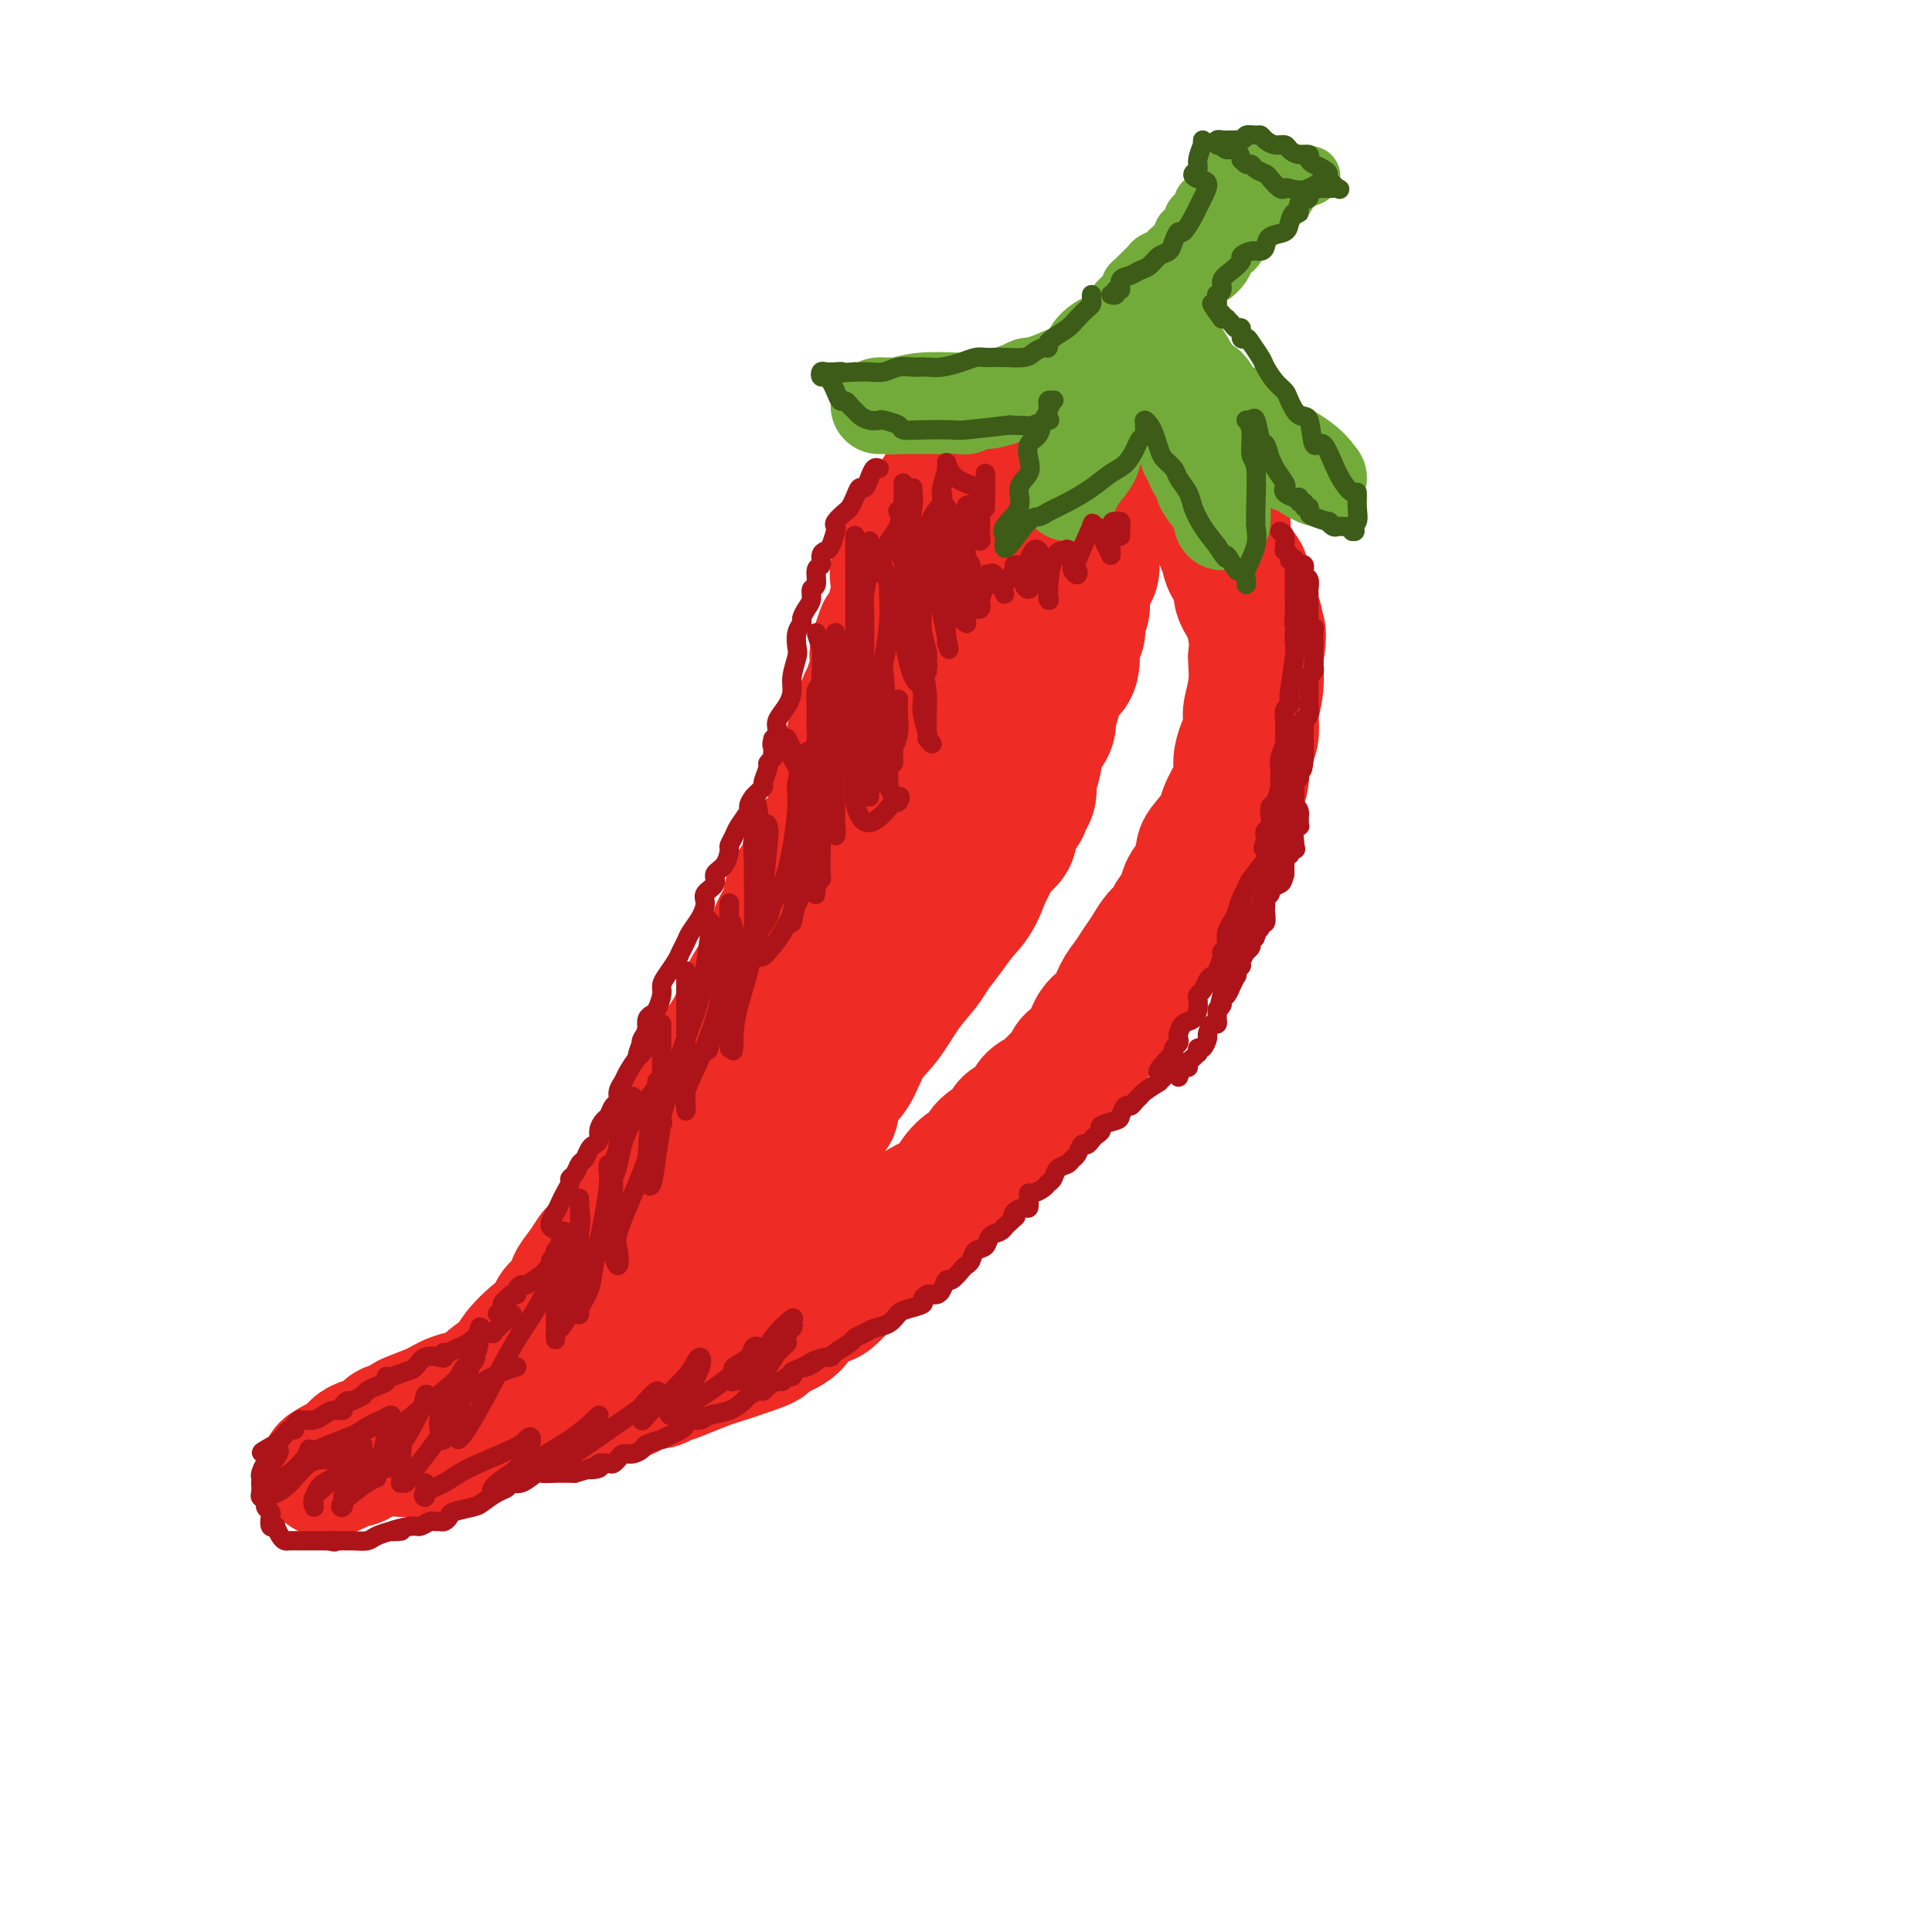 <svg viewBox='0 0 400 400' version='1.1' xmlns='http://www.w3.org/2000/svg' xmlns:xlink='http://www.w3.org/1999/xlink'><g fill='none' stroke='rgb(238,43,36)' stroke-width='28' stroke-linecap='round' stroke-linejoin='round'><path d='M244,101c-0.188,-0.218 -0.376,-0.436 -1,-1c-0.624,-0.564 -1.683,-1.474 -2,-2c-0.317,-0.526 0.108,-0.667 0,-1c-0.108,-0.333 -0.750,-0.859 -1,-1c-0.250,-0.141 -0.107,0.103 0,0c0.107,-0.103 0.180,-0.552 0,-1c-0.180,-0.448 -0.611,-0.894 -1,-1c-0.389,-0.106 -0.734,0.129 -1,0c-0.266,-0.129 -0.452,-0.622 -1,-1c-0.548,-0.378 -1.457,-0.641 -2,-1c-0.543,-0.359 -0.718,-0.814 -1,-1c-0.282,-0.186 -0.671,-0.102 -1,0c-0.329,0.102 -0.599,0.224 -1,0c-0.401,-0.224 -0.934,-0.792 -1,-1c-0.066,-0.208 0.333,-0.056 0,0c-0.333,0.056 -1.399,0.015 -2,0c-0.601,-0.015 -0.738,-0.004 -1,0c-0.262,0.004 -0.651,0.001 -1,0c-0.349,-0.001 -0.659,-0.000 -1,0c-0.341,0.000 -0.715,0.000 -1,0c-0.285,-0.000 -0.483,-0.000 -1,0c-0.517,0.000 -1.355,0.000 -2,0c-0.645,-0.000 -1.097,-0.000 -2,0c-0.903,0.000 -2.258,0.000 -3,0c-0.742,-0.000 -0.871,-0.000 -1,0'/><path d='M216,90c-2.959,-0.155 -1.356,-0.044 -1,0c0.356,0.044 -0.535,0.020 -1,0c-0.465,-0.020 -0.503,-0.036 -1,0c-0.497,0.036 -1.455,0.125 -2,0c-0.545,-0.125 -0.679,-0.464 -1,0c-0.321,0.464 -0.828,1.732 -1,2c-0.172,0.268 -0.008,-0.464 -1,0c-0.992,0.464 -3.138,2.123 -4,3c-0.862,0.877 -0.439,0.973 -1,1c-0.561,0.027 -2.106,-0.015 -3,1c-0.894,1.015 -1.138,3.086 -2,4c-0.862,0.914 -2.343,0.670 -3,1c-0.657,0.330 -0.490,1.235 -1,2c-0.510,0.765 -1.696,1.391 -2,2c-0.304,0.609 0.274,1.203 0,2c-0.274,0.797 -1.402,1.799 -2,3c-0.598,1.201 -0.668,2.602 -1,3c-0.332,0.398 -0.926,-0.207 -1,0c-0.074,0.207 0.372,1.226 0,2c-0.372,0.774 -1.563,1.305 -2,2c-0.437,0.695 -0.121,1.556 0,2c0.121,0.444 0.047,0.471 0,1c-0.047,0.529 -0.068,1.560 0,2c0.068,0.440 0.225,0.289 0,1c-0.225,0.711 -0.834,2.283 -1,3c-0.166,0.717 0.109,0.578 0,1c-0.109,0.422 -0.603,1.406 -1,2c-0.397,0.594 -0.699,0.797 -1,1'/><path d='M183,131c-2.095,5.534 -1.334,4.868 -1,5c0.334,0.132 0.240,1.063 0,2c-0.240,0.937 -0.625,1.881 -1,3c-0.375,1.119 -0.740,2.414 -1,3c-0.260,0.586 -0.416,0.463 -1,2c-0.584,1.537 -1.595,4.733 -2,6c-0.405,1.267 -0.204,0.603 0,1c0.204,0.397 0.411,1.853 0,3c-0.411,1.147 -1.440,1.985 -2,3c-0.560,1.015 -0.650,2.205 -1,3c-0.350,0.795 -0.959,1.193 -1,2c-0.041,0.807 0.484,2.022 0,4c-0.484,1.978 -1.979,4.720 -3,6c-1.021,1.280 -1.568,1.097 -2,2c-0.432,0.903 -0.750,2.891 -1,4c-0.250,1.109 -0.433,1.338 -1,2c-0.567,0.662 -1.517,1.756 -2,3c-0.483,1.244 -0.499,2.639 -1,4c-0.501,1.361 -1.485,2.688 -2,4c-0.515,1.312 -0.559,2.610 -1,4c-0.441,1.390 -1.280,2.872 -2,4c-0.720,1.128 -1.321,1.901 -2,3c-0.679,1.099 -1.436,2.524 -2,4c-0.564,1.476 -0.935,3.004 -2,5c-1.065,1.996 -2.825,4.460 -4,6c-1.175,1.540 -1.764,2.154 -2,3c-0.236,0.846 -0.118,1.923 0,3'/><path d='M146,225c-4.838,9.540 -3.431,4.890 -3,4c0.431,-0.890 -0.112,1.982 -1,4c-0.888,2.018 -2.120,3.183 -3,4c-0.880,0.817 -1.409,1.285 -2,2c-0.591,0.715 -1.245,1.677 -2,3c-0.755,1.323 -1.610,3.006 -2,4c-0.390,0.994 -0.313,1.297 -1,2c-0.687,0.703 -2.137,1.805 -3,3c-0.863,1.195 -1.139,2.484 -2,4c-0.861,1.516 -2.306,3.260 -3,4c-0.694,0.740 -0.637,0.478 -1,1c-0.363,0.522 -1.148,1.829 -2,3c-0.852,1.171 -1.773,2.206 -2,3c-0.227,0.794 0.238,1.347 0,2c-0.238,0.653 -1.179,1.407 -2,2c-0.821,0.593 -1.524,1.027 -2,2c-0.476,0.973 -0.727,2.487 -1,3c-0.273,0.513 -0.570,0.025 -2,1c-1.430,0.975 -3.993,3.413 -5,5c-1.007,1.587 -0.457,2.324 -1,3c-0.543,0.676 -2.178,1.291 -3,2c-0.822,0.709 -0.833,1.513 -1,2c-0.167,0.487 -0.492,0.656 -1,1c-0.508,0.344 -1.200,0.863 -2,1c-0.800,0.137 -1.709,-0.108 -2,0c-0.291,0.108 0.037,0.567 0,1c-0.037,0.433 -0.439,0.838 -1,1c-0.561,0.162 -1.280,0.081 -2,0'/><path d='M94,292c-3.505,2.790 -2.268,1.266 -2,1c0.268,-0.266 -0.434,0.725 -1,1c-0.566,0.275 -0.995,-0.165 -1,0c-0.005,0.165 0.413,0.937 0,1c-0.413,0.063 -1.656,-0.582 -2,0c-0.344,0.582 0.213,2.391 0,3c-0.213,0.609 -1.196,0.020 -2,0c-0.804,-0.020 -1.428,0.531 -2,1c-0.572,0.469 -1.093,0.858 -1,1c0.093,0.142 0.798,0.038 1,0c0.202,-0.038 -0.099,-0.010 0,0c0.099,0.010 0.600,0.003 1,0c0.400,-0.003 0.700,-0.001 1,0'/><path d='M86,300c-1.050,0.993 0.326,-0.525 1,-1c0.674,-0.475 0.646,0.093 1,0c0.354,-0.093 1.088,-0.847 2,-1c0.912,-0.153 2.001,0.295 3,0c0.999,-0.295 1.907,-1.333 3,-2c1.093,-0.667 2.370,-0.962 3,-1c0.630,-0.038 0.612,0.183 1,0c0.388,-0.183 1.181,-0.770 2,-1c0.819,-0.230 1.663,-0.104 2,0c0.337,0.104 0.168,0.186 1,0c0.832,-0.186 2.664,-0.638 4,-1c1.336,-0.362 2.175,-0.632 3,-1c0.825,-0.368 1.637,-0.834 2,-1c0.363,-0.166 0.278,-0.031 1,0c0.722,0.031 2.250,-0.043 3,0c0.750,0.043 0.720,0.204 1,0c0.280,-0.204 0.869,-0.774 1,-1c0.131,-0.226 -0.195,-0.107 0,0c0.195,0.107 0.910,0.201 2,0c1.090,-0.201 2.554,-0.699 4,-1c1.446,-0.301 2.873,-0.406 4,-1c1.127,-0.594 1.955,-1.678 3,-2c1.045,-0.322 2.307,0.117 3,0c0.693,-0.117 0.818,-0.791 1,-1c0.182,-0.209 0.422,0.046 1,0c0.578,-0.046 1.495,-0.394 3,-1c1.505,-0.606 3.597,-1.471 5,-2c1.403,-0.529 2.115,-0.723 3,-1c0.885,-0.277 1.942,-0.639 3,-1'/><path d='M152,280c10.801,-3.504 4.803,-2.264 3,-2c-1.803,0.264 0.589,-0.446 2,-1c1.411,-0.554 1.842,-0.951 2,-1c0.158,-0.049 0.044,0.248 1,0c0.956,-0.248 2.984,-1.043 4,-2c1.016,-0.957 1.022,-2.076 2,-3c0.978,-0.924 2.928,-1.652 4,-2c1.072,-0.348 1.265,-0.317 2,-1c0.735,-0.683 2.014,-2.080 3,-3c0.986,-0.920 1.681,-1.362 2,-2c0.319,-0.638 0.262,-1.472 1,-2c0.738,-0.528 2.272,-0.752 3,-1c0.728,-0.248 0.650,-0.521 1,-1c0.350,-0.479 1.127,-1.164 2,-2c0.873,-0.836 1.841,-1.824 2,-2c0.159,-0.176 -0.491,0.460 0,0c0.491,-0.460 2.125,-2.018 3,-3c0.875,-0.982 0.993,-1.390 2,-2c1.007,-0.610 2.903,-1.422 4,-2c1.097,-0.578 1.395,-0.921 2,-2c0.605,-1.079 1.519,-2.894 3,-4c1.481,-1.106 3.531,-1.502 4,-2c0.469,-0.498 -0.643,-1.096 0,-2c0.643,-0.904 3.041,-2.112 4,-3c0.959,-0.888 0.480,-1.456 1,-2c0.520,-0.544 2.040,-1.066 3,-2c0.960,-0.934 1.360,-2.281 2,-3c0.640,-0.719 1.518,-0.809 2,-1c0.482,-0.191 0.566,-0.483 1,-1c0.434,-0.517 1.217,-1.258 2,-2'/><path d='M219,224c6.397,-6.349 3.391,-4.222 3,-4c-0.391,0.222 1.835,-1.462 3,-3c1.165,-1.538 1.271,-2.929 2,-4c0.729,-1.071 2.082,-1.823 3,-3c0.918,-1.177 1.400,-2.780 2,-4c0.600,-1.220 1.316,-2.056 2,-3c0.684,-0.944 1.334,-1.995 2,-3c0.666,-1.005 1.348,-1.963 2,-3c0.652,-1.037 1.273,-2.154 2,-3c0.727,-0.846 1.560,-1.421 2,-2c0.440,-0.579 0.485,-1.160 1,-2c0.515,-0.840 1.498,-1.938 2,-3c0.502,-1.062 0.524,-2.087 1,-3c0.476,-0.913 1.408,-1.713 2,-3c0.592,-1.287 0.845,-3.061 1,-4c0.155,-0.939 0.213,-1.042 1,-2c0.787,-0.958 2.302,-2.771 3,-4c0.698,-1.229 0.579,-1.875 1,-3c0.421,-1.125 1.384,-2.728 2,-4c0.616,-1.272 0.887,-2.212 1,-3c0.113,-0.788 0.069,-1.423 0,-2c-0.069,-0.577 -0.163,-1.097 0,-2c0.163,-0.903 0.583,-2.189 1,-3c0.417,-0.811 0.830,-1.145 1,-2c0.170,-0.855 0.098,-2.229 0,-3c-0.098,-0.771 -0.222,-0.939 0,-2c0.222,-1.061 0.791,-3.017 1,-5c0.209,-1.983 0.060,-3.995 0,-5c-0.060,-1.005 -0.030,-1.002 0,-1'/><path d='M260,136c1.066,-6.460 0.230,-5.110 0,-5c-0.230,0.110 0.145,-1.020 0,-2c-0.145,-0.980 -0.810,-1.810 -1,-2c-0.190,-0.190 0.094,0.258 0,0c-0.094,-0.258 -0.568,-1.223 -1,-2c-0.432,-0.777 -0.822,-1.366 -1,-2c-0.178,-0.634 -0.143,-1.313 0,-2c0.143,-0.687 0.395,-1.380 0,-2c-0.395,-0.620 -1.437,-1.166 -2,-2c-0.563,-0.834 -0.648,-1.957 -1,-3c-0.352,-1.043 -0.973,-2.005 -1,-3c-0.027,-0.995 0.540,-2.024 0,-3c-0.540,-0.976 -2.186,-1.898 -3,-3c-0.814,-1.102 -0.797,-2.385 -1,-3c-0.203,-0.615 -0.628,-0.561 -1,-1c-0.372,-0.439 -0.693,-1.372 -1,-2c-0.307,-0.628 -0.600,-0.953 -1,-1c-0.400,-0.047 -0.905,0.182 -1,0c-0.095,-0.182 0.221,-0.775 0,-1c-0.221,-0.225 -0.981,-0.082 -1,0c-0.019,0.082 0.701,0.103 0,0c-0.701,-0.103 -2.824,-0.330 -4,0c-1.176,0.330 -1.404,1.216 -2,2c-0.596,0.784 -1.560,1.467 -3,2c-1.440,0.533 -3.355,0.916 -4,1c-0.645,0.084 -0.018,-0.129 0,0c0.018,0.129 -0.572,0.602 -1,1c-0.428,0.398 -0.692,0.723 -1,1c-0.308,0.277 -0.659,0.508 -1,1c-0.341,0.492 -0.670,1.246 -1,2'/><path d='M227,107c-3.011,1.984 -1.539,1.944 -1,2c0.539,0.056 0.145,0.208 0,1c-0.145,0.792 -0.042,2.223 0,3c0.042,0.777 0.022,0.899 0,1c-0.022,0.101 -0.045,0.182 0,1c0.045,0.818 0.157,2.374 0,3c-0.157,0.626 -0.582,0.322 -1,1c-0.418,0.678 -0.830,2.336 -1,3c-0.170,0.664 -0.097,0.333 0,1c0.097,0.667 0.218,2.332 0,3c-0.218,0.668 -0.776,0.337 -1,1c-0.224,0.663 -0.113,2.319 0,3c0.113,0.681 0.229,0.388 0,1c-0.229,0.612 -0.803,2.130 -1,3c-0.197,0.870 -0.019,1.091 0,2c0.019,0.909 -0.123,2.506 -1,3c-0.877,0.494 -2.491,-0.113 -3,1c-0.509,1.113 0.085,3.947 0,5c-0.085,1.053 -0.850,0.326 -1,1c-0.150,0.674 0.315,2.751 0,4c-0.315,1.249 -1.408,1.672 -2,3c-0.592,1.328 -0.681,3.562 -1,5c-0.319,1.438 -0.869,2.080 -1,3c-0.131,0.920 0.157,2.118 0,3c-0.157,0.882 -0.757,1.446 -1,2c-0.243,0.554 -0.127,1.097 -1,2c-0.873,0.903 -2.735,2.166 -3,3c-0.265,0.834 1.067,1.238 1,2c-0.067,0.762 -1.534,1.881 -3,3'/><path d='M206,176c-2.691,6.378 -1.918,3.823 -2,4c-0.082,0.177 -1.017,3.085 -2,5c-0.983,1.915 -2.012,2.839 -3,4c-0.988,1.161 -1.933,2.561 -3,4c-1.067,1.439 -2.257,2.917 -3,4c-0.743,1.083 -1.041,1.771 -2,3c-0.959,1.229 -2.579,2.998 -4,5c-1.421,2.002 -2.644,4.236 -4,6c-1.356,1.764 -2.845,3.060 -4,5c-1.155,1.940 -1.975,4.526 -3,6c-1.025,1.474 -2.254,1.837 -3,3c-0.746,1.163 -1.007,3.128 -1,4c0.007,0.872 0.284,0.651 0,1c-0.284,0.349 -1.129,1.266 -2,2c-0.871,0.734 -1.769,1.283 -2,2c-0.231,0.717 0.206,1.602 0,2c-0.206,0.398 -1.056,0.311 -2,1c-0.944,0.689 -1.984,2.156 -3,3c-1.016,0.844 -2.009,1.067 -3,2c-0.991,0.933 -1.980,2.577 -3,4c-1.020,1.423 -2.072,2.625 -3,3c-0.928,0.375 -1.733,-0.076 -3,1c-1.267,1.076 -2.997,3.678 -4,5c-1.003,1.322 -1.279,1.365 -2,2c-0.721,0.635 -1.886,1.863 -3,3c-1.114,1.137 -2.175,2.182 -3,3c-0.825,0.818 -1.412,1.409 -2,2'/><path d='M137,265c-5.479,5.793 -2.677,3.776 -2,3c0.677,-0.776 -0.773,-0.310 -1,0c-0.227,0.310 0.768,0.465 1,0c0.232,-0.465 -0.299,-1.550 0,-3c0.299,-1.450 1.429,-3.266 3,-5c1.571,-1.734 3.585,-3.385 5,-5c1.415,-1.615 2.233,-3.194 3,-5c0.767,-1.806 1.484,-3.841 3,-6c1.516,-2.159 3.832,-4.443 5,-6c1.168,-1.557 1.187,-2.388 2,-4c0.813,-1.612 2.420,-4.004 4,-6c1.580,-1.996 3.132,-3.595 4,-5c0.868,-1.405 1.052,-2.614 2,-4c0.948,-1.386 2.660,-2.947 4,-5c1.340,-2.053 2.308,-4.597 3,-6c0.692,-1.403 1.107,-1.663 3,-4c1.893,-2.337 5.263,-6.750 7,-9c1.737,-2.250 1.841,-2.338 3,-4c1.159,-1.662 3.372,-4.899 5,-8c1.628,-3.101 2.669,-6.066 4,-9c1.331,-2.934 2.952,-5.838 4,-8c1.048,-2.162 1.524,-3.581 2,-5'/><path d='M201,161c2.009,-4.083 2.033,-3.290 2,-4c-0.033,-0.710 -0.121,-2.923 0,-4c0.121,-1.077 0.452,-1.019 1,-3c0.548,-1.981 1.312,-6.000 2,-9c0.688,-3.000 1.298,-4.982 2,-6c0.702,-1.018 1.494,-1.071 2,-2c0.506,-0.929 0.724,-2.733 1,-4c0.276,-1.267 0.610,-1.996 1,-3c0.390,-1.004 0.837,-2.281 1,-3c0.163,-0.719 0.044,-0.879 0,-1c-0.044,-0.121 -0.013,-0.203 0,-1c0.013,-0.797 0.007,-2.307 0,-3c-0.007,-0.693 -0.016,-0.567 0,-1c0.016,-0.433 0.057,-1.425 0,-2c-0.057,-0.575 -0.211,-0.734 0,-1c0.211,-0.266 0.789,-0.640 1,-1c0.211,-0.360 0.057,-0.705 0,-1c-0.057,-0.295 -0.015,-0.541 0,-1c0.015,-0.459 0.004,-1.131 0,-1c-0.004,0.131 -0.002,1.066 0,2'/><path d='M214,112c2.089,-6.636 0.811,1.275 0,5c-0.811,3.725 -1.157,3.264 -2,5c-0.843,1.736 -2.184,5.668 -3,9c-0.816,3.332 -1.105,6.065 -2,9c-0.895,2.935 -2.394,6.074 -3,8c-0.606,1.926 -0.318,2.639 -1,5c-0.682,2.361 -2.335,6.369 -3,9c-0.665,2.631 -0.341,3.886 -1,6c-0.659,2.114 -2.302,5.086 -3,7c-0.698,1.914 -0.453,2.769 -1,4c-0.547,1.231 -1.886,2.838 -3,5c-1.114,2.162 -2.001,4.879 -3,7c-0.999,2.121 -2.109,3.646 -3,5c-0.891,1.354 -1.562,2.537 -2,4c-0.438,1.463 -0.642,3.206 -2,6c-1.358,2.794 -3.868,6.637 -5,9c-1.132,2.363 -0.884,3.245 -1,4c-0.116,0.755 -0.597,1.384 -1,2c-0.403,0.616 -0.730,1.219 -2,3c-1.270,1.781 -3.485,4.740 -5,7c-1.515,2.260 -2.331,3.820 -3,5c-0.669,1.180 -1.193,1.979 -2,3c-0.807,1.021 -1.899,2.265 -3,4c-1.101,1.735 -2.213,3.960 -3,5c-0.787,1.040 -1.250,0.895 -2,2c-0.750,1.105 -1.786,3.458 -3,5c-1.214,1.542 -2.607,2.271 -4,3'/><path d='M148,258c-4.856,6.617 -2.995,3.658 -3,3c-0.005,-0.658 -1.874,0.984 -3,2c-1.126,1.016 -1.508,1.405 -2,2c-0.492,0.595 -1.092,1.394 -2,2c-0.908,0.606 -2.123,1.017 -3,2c-0.877,0.983 -1.414,2.538 -2,3c-0.586,0.462 -1.220,-0.167 -2,0c-0.780,0.167 -1.704,1.131 -3,2c-1.296,0.869 -2.963,1.642 -4,2c-1.037,0.358 -1.443,0.302 -3,1c-1.557,0.698 -4.265,2.151 -6,3c-1.735,0.849 -2.496,1.096 -4,2c-1.504,0.904 -3.752,2.466 -5,3c-1.248,0.534 -1.495,0.040 -2,0c-0.505,-0.040 -1.266,0.373 -2,1c-0.734,0.627 -1.440,1.467 -2,2c-0.560,0.533 -0.973,0.758 -2,1c-1.027,0.242 -2.670,0.500 -4,1c-1.330,0.500 -2.349,1.244 -4,2c-1.651,0.756 -3.934,1.526 -5,2c-1.066,0.474 -0.914,0.652 -1,1c-0.086,0.348 -0.411,0.867 -1,1c-0.589,0.133 -1.444,-0.119 -2,0c-0.556,0.119 -0.814,0.609 -1,1c-0.186,0.391 -0.301,0.682 -1,1c-0.699,0.318 -1.981,0.663 -3,1c-1.019,0.337 -1.774,0.668 -2,1c-0.226,0.332 0.078,0.666 0,1c-0.078,0.334 -0.539,0.667 -1,1'/><path d='M73,302c-9.556,4.646 -3.446,1.260 -1,0c2.446,-1.260 1.227,-0.393 1,0c-0.227,0.393 0.539,0.312 1,0c0.461,-0.312 0.618,-0.854 1,-1c0.382,-0.146 0.989,0.105 1,0c0.011,-0.105 -0.574,-0.567 0,-1c0.574,-0.433 2.307,-0.838 3,-1c0.693,-0.162 0.347,-0.081 0,0'/></g>
<g fill='none' stroke='rgb(115,171,58)' stroke-width='20' stroke-linecap='round' stroke-linejoin='round'><path d='M228,75c-0.935,-0.097 -1.871,-0.193 -2,0c-0.129,0.193 0.548,0.677 0,1c-0.548,0.323 -2.320,0.485 -4,1c-1.680,0.515 -3.269,1.382 -5,2c-1.731,0.618 -3.604,0.988 -4,1c-0.396,0.012 0.685,-0.333 0,0c-0.685,0.333 -3.138,1.343 -5,2c-1.862,0.657 -3.135,0.961 -4,1c-0.865,0.039 -1.323,-0.186 -2,0c-0.677,0.186 -1.573,0.782 -2,1c-0.427,0.218 -0.386,0.058 -1,0c-0.614,-0.058 -1.884,-0.016 -3,0c-1.116,0.016 -2.079,0.004 -3,0c-0.921,-0.004 -1.802,-0.001 -3,0c-1.198,0.001 -2.714,0.000 -4,0c-1.286,-0.000 -2.343,-0.000 -3,0c-0.657,0.000 -0.914,0.001 -1,0c-0.086,-0.001 -0.000,-0.004 0,0c0.000,0.004 -0.085,0.015 0,0c0.085,-0.015 0.340,-0.057 1,0c0.660,0.057 1.723,0.211 3,0c1.277,-0.211 2.767,-0.788 5,-1c2.233,-0.212 5.209,-0.061 7,0c1.791,0.061 2.395,0.030 3,0'/><path d='M201,83c4.935,-0.558 8.273,-1.453 10,-2c1.727,-0.547 1.845,-0.747 3,-1c1.155,-0.253 3.348,-0.558 5,-1c1.652,-0.442 2.765,-1.022 4,-2c1.235,-0.978 2.593,-2.353 3,-3c0.407,-0.647 -0.137,-0.566 0,-1c0.137,-0.434 0.953,-1.384 2,-2c1.047,-0.616 2.323,-0.897 3,-1c0.677,-0.103 0.754,-0.026 1,0c0.246,0.026 0.662,0.001 1,0c0.338,-0.001 0.598,0.022 1,0c0.402,-0.022 0.945,-0.091 1,0c0.055,0.091 -0.377,0.341 -1,1c-0.623,0.659 -1.436,1.728 -2,3c-0.564,1.272 -0.880,2.746 -1,4c-0.120,1.254 -0.044,2.288 0,3c0.044,0.712 0.056,1.102 0,2c-0.056,0.898 -0.180,2.302 -1,4c-0.820,1.698 -2.336,3.688 -3,5c-0.664,1.312 -0.475,1.946 -1,3c-0.525,1.054 -1.762,2.527 -3,4'/><path d='M223,99c-2.150,4.894 -2.024,2.628 -2,2c0.024,-0.628 -0.053,0.382 0,0c0.053,-0.382 0.237,-2.156 2,-5c1.763,-2.844 5.107,-6.759 7,-9c1.893,-2.241 2.335,-2.809 3,-4c0.665,-1.191 1.551,-3.005 2,-4c0.449,-0.995 0.459,-1.173 1,-2c0.541,-0.827 1.612,-2.305 2,-3c0.388,-0.695 0.093,-0.606 0,-1c-0.093,-0.394 0.017,-1.271 0,-2c-0.017,-0.729 -0.159,-1.310 0,-1c0.159,0.310 0.620,1.511 1,3c0.380,1.489 0.680,3.267 1,4c0.320,0.733 0.662,0.420 1,1c0.338,0.580 0.672,2.053 1,3c0.328,0.947 0.649,1.370 1,2c0.351,0.630 0.733,1.468 1,2c0.267,0.532 0.418,0.759 1,2c0.582,1.241 1.595,3.498 2,5c0.405,1.502 0.203,2.251 0,3'/><path d='M247,95c1.341,3.869 0.192,1.542 0,1c-0.192,-0.542 0.573,0.701 1,1c0.427,0.299 0.517,-0.347 0,-1c-0.517,-0.653 -1.640,-1.314 -2,-2c-0.360,-0.686 0.043,-1.395 0,-3c-0.043,-1.605 -0.533,-4.104 -1,-6c-0.467,-1.896 -0.910,-3.190 -1,-4c-0.090,-0.810 0.172,-1.136 0,-2c-0.172,-0.864 -0.778,-2.268 -1,-3c-0.222,-0.732 -0.059,-0.794 0,-1c0.059,-0.206 0.016,-0.555 0,-1c-0.016,-0.445 -0.005,-0.984 0,-1c0.005,-0.016 0.002,0.492 0,1'/><path d='M243,74c-0.560,-2.412 0.039,2.058 1,4c0.961,1.942 2.285,1.357 3,2c0.715,0.643 0.822,2.515 1,3c0.178,0.485 0.428,-0.417 1,0c0.572,0.417 1.466,2.153 2,3c0.534,0.847 0.707,0.804 1,1c0.293,0.196 0.704,0.631 1,1c0.296,0.369 0.477,0.673 1,1c0.523,0.327 1.390,0.678 2,1c0.610,0.322 0.964,0.616 1,1c0.036,0.384 -0.246,0.858 0,1c0.246,0.142 1.022,-0.049 2,0c0.978,0.049 2.160,0.339 3,1c0.840,0.661 1.337,1.693 2,2c0.663,0.307 1.491,-0.111 2,0c0.509,0.111 0.699,0.750 1,1c0.301,0.250 0.713,0.110 1,0c0.287,-0.110 0.450,-0.190 1,0c0.550,0.190 1.488,0.649 2,1c0.512,0.351 0.599,0.595 1,1c0.401,0.405 1.114,0.973 1,1c-0.114,0.027 -1.057,-0.486 -2,-1'/><path d='M271,98c2.656,1.033 0.297,-1.383 -2,-3c-2.297,-1.617 -4.531,-2.435 -6,-3c-1.469,-0.565 -2.174,-0.878 -3,-2c-0.826,-1.122 -1.773,-3.052 -3,-4c-1.227,-0.948 -2.735,-0.915 -4,-2c-1.265,-1.085 -2.287,-3.289 -3,-4c-0.713,-0.711 -1.118,0.070 -2,-1c-0.882,-1.070 -2.240,-3.990 -3,-5c-0.760,-1.010 -0.921,-0.111 -1,0c-0.079,0.111 -0.074,-0.567 0,-1c0.074,-0.433 0.219,-0.622 0,-1c-0.219,-0.378 -0.802,-0.946 -1,-1c-0.198,-0.054 -0.012,0.405 0,1c0.012,0.595 -0.150,1.328 0,2c0.150,0.672 0.614,1.285 1,3c0.386,1.715 0.696,4.531 1,6c0.304,1.469 0.603,1.590 1,2c0.397,0.410 0.894,1.107 1,2c0.106,0.893 -0.178,1.982 0,3c0.178,1.018 0.817,1.966 1,3c0.183,1.034 -0.091,2.152 0,3c0.091,0.848 0.545,1.424 1,2'/><path d='M249,98c0.863,4.586 0.020,2.552 0,2c-0.020,-0.552 0.783,0.377 1,1c0.217,0.623 -0.153,0.940 0,1c0.153,0.060 0.830,-0.135 1,0c0.170,0.135 -0.165,0.602 0,1c0.165,0.398 0.830,0.727 1,1c0.170,0.273 -0.155,0.490 0,1c0.155,0.510 0.791,1.312 1,2c0.209,0.688 -0.009,1.261 0,1c0.009,-0.261 0.245,-1.356 0,-2c-0.245,-0.644 -0.972,-0.836 -2,-3c-1.028,-2.164 -2.356,-6.300 -3,-9c-0.644,-2.700 -0.605,-3.966 -1,-5c-0.395,-1.034 -1.223,-1.838 -1,-3c0.223,-1.162 1.496,-2.683 2,-3c0.504,-0.317 0.240,0.570 0,0c-0.240,-0.570 -0.456,-2.596 -1,-4c-0.544,-1.404 -1.416,-2.186 -2,-3c-0.584,-0.814 -0.881,-1.661 -1,-2c-0.119,-0.339 -0.059,-0.169 0,0'/><path d='M244,74c-1.333,-5.333 -0.167,-2.167 0,-1c0.167,1.167 -0.667,0.333 -1,0c-0.333,-0.333 -0.167,-0.167 0,0'/></g>
<g fill='none' stroke='rgb(115,171,58)' stroke-width='12' stroke-linecap='round' stroke-linejoin='round'><path d='M231,64c-0.194,-0.220 -0.389,-0.440 0,-1c0.389,-0.560 1.360,-1.458 2,-2c0.640,-0.542 0.949,-0.726 1,-1c0.051,-0.274 -0.156,-0.637 0,-1c0.156,-0.363 0.676,-0.727 1,-1c0.324,-0.273 0.453,-0.454 1,-1c0.547,-0.546 1.512,-1.458 2,-2c0.488,-0.542 0.498,-0.713 1,-1c0.502,-0.287 1.496,-0.688 2,-1c0.504,-0.312 0.517,-0.535 1,-1c0.483,-0.465 1.435,-1.171 2,-2c0.565,-0.829 0.744,-1.781 1,-2c0.256,-0.219 0.589,0.296 1,0c0.411,-0.296 0.899,-1.403 1,-2c0.101,-0.597 -0.184,-0.685 0,-1c0.184,-0.315 0.837,-0.857 1,-1c0.163,-0.143 -0.162,0.112 0,0c0.162,-0.112 0.813,-0.589 1,-1c0.187,-0.411 -0.091,-0.754 0,-1c0.091,-0.246 0.550,-0.396 1,-1c0.450,-0.604 0.890,-1.663 1,-2c0.110,-0.337 -0.112,0.046 0,0c0.112,-0.046 0.556,-0.523 1,-1'/><path d='M252,38c3.265,-4.205 0.927,-1.718 0,-1c-0.927,0.718 -0.445,-0.333 0,-1c0.445,-0.667 0.851,-0.950 1,-1c0.149,-0.050 0.039,0.133 0,0c-0.039,-0.133 -0.008,-0.582 0,-1c0.008,-0.418 -0.005,-0.807 0,-1c0.005,-0.193 0.030,-0.192 0,0c-0.030,0.192 -0.115,0.573 0,1c0.115,0.427 0.429,0.899 1,1c0.571,0.101 1.399,-0.169 2,0c0.601,0.169 0.977,0.777 1,1c0.023,0.223 -0.306,0.060 0,0c0.306,-0.060 1.247,-0.016 3,0c1.753,0.016 4.318,0.004 6,0c1.682,-0.004 2.481,-0.001 3,0c0.519,0.001 0.760,0.001 1,0'/><path d='M270,36c2.736,0.331 1.076,0.660 0,1c-1.076,0.340 -1.567,0.692 -2,1c-0.433,0.308 -0.806,0.573 -1,1c-0.194,0.427 -0.209,1.018 -1,2c-0.791,0.982 -2.359,2.356 -3,3c-0.641,0.644 -0.357,0.557 -1,1c-0.643,0.443 -2.214,1.414 -3,2c-0.786,0.586 -0.788,0.786 -1,1c-0.212,0.214 -0.633,0.441 -1,1c-0.367,0.559 -0.680,1.450 -1,2c-0.320,0.550 -0.648,0.759 -1,1c-0.352,0.241 -0.728,0.515 -1,1c-0.272,0.485 -0.440,1.181 -1,2c-0.560,0.819 -1.512,1.760 -2,2c-0.488,0.240 -0.513,-0.220 -1,0c-0.487,0.220 -1.437,1.120 -2,2c-0.563,0.880 -0.738,1.741 -1,2c-0.262,0.259 -0.609,-0.084 -1,0c-0.391,0.084 -0.826,0.595 -1,1c-0.174,0.405 -0.087,0.702 0,1'/><path d='M245,63c-4.167,4.500 -2.083,2.250 0,0'/></g>
<g fill='none' stroke='rgb(173,20,25)' stroke-width='4' stroke-linecap='round' stroke-linejoin='round'><path d='M182,97c-0.333,-0.163 -0.667,-0.325 -1,0c-0.333,0.325 -0.667,1.138 -1,2c-0.333,0.862 -0.665,1.774 -1,2c-0.335,0.226 -0.672,-0.234 -1,0c-0.328,0.234 -0.649,1.162 -1,2c-0.351,0.838 -0.734,1.584 -1,2c-0.266,0.416 -0.414,0.500 -1,1c-0.586,0.500 -1.610,1.416 -2,2c-0.390,0.584 -0.147,0.838 0,1c0.147,0.162 0.198,0.233 0,1c-0.198,0.767 -0.646,2.231 -1,3c-0.354,0.769 -0.616,0.844 -1,1c-0.384,0.156 -0.892,0.394 -1,1c-0.108,0.606 0.182,1.580 0,2c-0.182,0.420 -0.836,0.286 -1,1c-0.164,0.714 0.162,2.275 0,3c-0.162,0.725 -0.813,0.613 -1,1c-0.187,0.387 0.090,1.271 0,2c-0.090,0.729 -0.546,1.302 -1,2c-0.454,0.698 -0.905,1.522 -1,2c-0.095,0.478 0.167,0.610 0,1c-0.167,0.390 -0.762,1.038 -1,2c-0.238,0.962 -0.118,2.238 0,3c0.118,0.762 0.234,1.009 0,2c-0.234,0.991 -0.820,2.727 -1,4c-0.180,1.273 0.044,2.083 0,3c-0.044,0.917 -0.358,1.939 -1,3c-0.642,1.061 -1.612,2.160 -2,3c-0.388,0.840 -0.194,1.420 0,2'/><path d='M161,151c-1.614,5.852 -1.149,2.483 -1,2c0.149,-0.483 -0.017,1.920 0,3c0.017,1.080 0.216,0.838 0,1c-0.216,0.162 -0.849,0.729 -1,1c-0.151,0.271 0.180,0.248 0,1c-0.180,0.752 -0.869,2.280 -1,3c-0.131,0.720 0.298,0.634 0,1c-0.298,0.366 -1.322,1.186 -2,2c-0.678,0.814 -1.009,1.623 -1,2c0.009,0.377 0.357,0.323 0,1c-0.357,0.677 -1.418,2.086 -2,3c-0.582,0.914 -0.686,1.333 -1,2c-0.314,0.667 -0.839,1.582 -1,2c-0.161,0.418 0.040,0.339 0,1c-0.040,0.661 -0.322,2.063 -1,3c-0.678,0.937 -1.753,1.408 -2,2c-0.247,0.592 0.333,1.303 0,2c-0.333,0.697 -1.581,1.380 -2,2c-0.419,0.620 -0.010,1.178 0,2c0.010,0.822 -0.377,1.910 -1,3c-0.623,1.090 -1.480,2.183 -2,3c-0.520,0.817 -0.704,1.360 -1,2c-0.296,0.640 -0.706,1.378 -1,2c-0.294,0.622 -0.474,1.130 -1,2c-0.526,0.870 -1.398,2.103 -2,3c-0.602,0.897 -0.936,1.458 -1,2c-0.064,0.542 0.140,1.065 0,2c-0.140,0.935 -0.625,2.282 -1,3c-0.375,0.718 -0.639,0.809 -1,1c-0.361,0.191 -0.817,0.483 -1,1c-0.183,0.517 -0.091,1.258 0,2'/><path d='M134,213c-4.117,10.073 -0.909,4.255 0,2c0.909,-2.255 -0.481,-0.948 -1,0c-0.519,0.948 -0.166,1.538 0,2c0.166,0.462 0.146,0.795 0,1c-0.146,0.205 -0.416,0.283 -1,1c-0.584,0.717 -1.480,2.075 -2,3c-0.520,0.925 -0.664,1.418 -1,2c-0.336,0.582 -0.863,1.254 -1,2c-0.137,0.746 0.117,1.565 0,2c-0.117,0.435 -0.605,0.487 -1,1c-0.395,0.513 -0.697,1.485 -1,2c-0.303,0.515 -0.606,0.571 -1,1c-0.394,0.429 -0.879,1.232 -1,2c-0.121,0.768 0.122,1.500 0,2c-0.122,0.500 -0.610,0.768 -1,1c-0.390,0.232 -0.683,0.430 -1,1c-0.317,0.570 -0.659,1.514 -1,2c-0.341,0.486 -0.683,0.514 -1,1c-0.317,0.486 -0.610,1.429 -1,2c-0.390,0.571 -0.877,0.771 -1,1c-0.123,0.229 0.118,0.489 0,1c-0.118,0.511 -0.595,1.275 -1,2c-0.405,0.725 -0.738,1.413 -1,2c-0.262,0.587 -0.452,1.073 -1,2c-0.548,0.927 -1.452,2.294 -1,3c0.452,0.706 2.262,0.750 3,1c0.738,0.250 0.404,0.706 0,1c-0.404,0.294 -0.878,0.425 -1,1c-0.122,0.575 0.108,1.593 0,2c-0.108,0.407 -0.554,0.204 -1,0'/><path d='M115,259c0.065,1.416 0.227,0.955 0,1c-0.227,0.045 -0.842,0.594 -1,1c-0.158,0.406 0.141,0.668 0,1c-0.141,0.332 -0.721,0.733 -1,1c-0.279,0.267 -0.256,0.401 -1,1c-0.744,0.599 -2.256,1.663 -3,2c-0.744,0.337 -0.722,-0.053 -1,0c-0.278,0.053 -0.857,0.548 -1,1c-0.143,0.452 0.148,0.860 0,1c-0.148,0.140 -0.737,0.012 -1,0c-0.263,-0.012 -0.201,0.092 0,0c0.201,-0.092 0.540,-0.380 0,0c-0.540,0.380 -1.959,1.429 -2,2c-0.041,0.571 1.297,0.663 1,1c-0.297,0.337 -2.227,0.917 -2,1c0.227,0.083 2.612,-0.331 3,0c0.388,0.331 -1.222,1.407 -2,2c-0.778,0.593 -0.726,0.701 -1,1c-0.274,0.299 -0.874,0.787 -1,1c-0.126,0.213 0.223,0.151 0,0c-0.223,-0.151 -1.019,-0.391 -2,0c-0.981,0.391 -2.149,1.413 -3,2c-0.851,0.587 -1.386,0.739 -2,1c-0.614,0.261 -1.307,0.630 -2,1'/><path d='M93,280c-1.624,0.560 -1.184,-0.039 -1,0c0.184,0.039 0.111,0.717 0,1c-0.111,0.283 -0.261,0.171 -1,0c-0.739,-0.171 -2.069,-0.400 -3,0c-0.931,0.400 -1.463,1.431 -2,2c-0.537,0.569 -1.078,0.677 -2,1c-0.922,0.323 -2.225,0.860 -3,1c-0.775,0.140 -1.021,-0.116 -1,0c0.021,0.116 0.309,0.604 0,1c-0.309,0.396 -1.214,0.698 -2,1c-0.786,0.302 -1.453,0.602 -2,1c-0.547,0.398 -0.974,0.894 -1,1c-0.026,0.106 0.348,-0.178 0,0c-0.348,0.178 -1.420,0.817 -2,1c-0.580,0.183 -0.669,-0.092 -1,0c-0.331,0.092 -0.903,0.550 -1,1c-0.097,0.450 0.283,0.891 0,1c-0.283,0.109 -1.229,-0.114 -2,0c-0.771,0.114 -1.368,0.566 -2,1c-0.632,0.434 -1.298,0.851 -2,1c-0.702,0.149 -1.441,0.030 -2,0c-0.559,-0.030 -0.937,0.030 -1,0c-0.063,-0.030 0.190,-0.149 0,0c-0.190,0.149 -0.825,0.565 -1,1c-0.175,0.435 0.108,0.890 0,1c-0.108,0.110 -0.606,-0.125 -1,0c-0.394,0.125 -0.683,0.611 -1,1c-0.317,0.389 -0.662,0.683 -1,1c-0.338,0.317 -0.669,0.659 -1,1'/><path d='M57,299c-5.582,3.063 -1.538,1.220 0,1c1.538,-0.220 0.570,1.184 0,2c-0.570,0.816 -0.741,1.046 -1,1c-0.259,-0.046 -0.605,-0.368 -1,0c-0.395,0.368 -0.838,1.426 -1,2c-0.162,0.574 -0.045,0.665 0,1c0.045,0.335 0.016,0.916 0,1c-0.016,0.084 -0.019,-0.328 0,0c0.019,0.328 0.061,1.398 0,2c-0.061,0.602 -0.226,0.737 0,1c0.226,0.263 0.844,0.652 1,1c0.156,0.348 -0.151,0.653 0,1c0.151,0.347 0.759,0.734 1,1c0.241,0.266 0.116,0.409 0,1c-0.116,0.591 -0.224,1.629 0,2c0.224,0.371 0.781,0.075 1,0c0.219,-0.075 0.099,0.071 0,0c-0.099,-0.071 -0.177,-0.359 0,0c0.177,0.359 0.610,1.364 1,2c0.390,0.636 0.738,0.902 1,1c0.262,0.098 0.437,0.026 1,0c0.563,-0.026 1.513,-0.007 2,0c0.487,0.007 0.512,0.002 1,0c0.488,-0.002 1.440,-0.001 2,0c0.560,0.001 0.728,0.000 1,0c0.272,-0.000 0.649,-0.000 1,0c0.351,0.000 0.675,0.000 1,0'/><path d='M68,319c2.059,0.463 1.208,0.121 1,0c-0.208,-0.121 0.228,-0.022 1,0c0.772,0.022 1.879,-0.032 3,0c1.121,0.032 2.254,0.152 3,0c0.746,-0.152 1.103,-0.576 2,-1c0.897,-0.424 2.335,-0.850 3,-1c0.665,-0.150 0.558,-0.025 1,0c0.442,0.025 1.431,-0.050 1,0c-0.431,0.050 -2.284,0.224 -2,0c0.284,-0.224 2.706,-0.845 4,-1c1.294,-0.155 1.460,0.155 2,0c0.540,-0.155 1.455,-0.777 2,-1c0.545,-0.223 0.721,-0.049 1,0c0.279,0.049 0.663,-0.029 1,0c0.337,0.029 0.627,0.163 1,0c0.373,-0.163 0.827,-0.625 1,-1c0.173,-0.375 0.063,-0.663 1,-1c0.937,-0.337 2.919,-0.721 4,-1c1.081,-0.279 1.261,-0.451 2,-1c0.739,-0.549 2.037,-1.475 3,-2c0.963,-0.525 1.590,-0.648 2,-1c0.410,-0.352 0.603,-0.931 1,-1c0.397,-0.069 0.998,0.374 2,0c1.002,-0.374 2.404,-1.564 3,-2c0.596,-0.436 0.387,-0.117 1,0c0.613,0.117 2.050,0.031 3,0c0.950,-0.031 1.414,-0.009 2,0c0.586,0.009 1.293,0.004 2,0'/><path d='M119,305c8.440,-2.408 4.040,-1.429 3,-1c-1.040,0.429 1.280,0.308 2,0c0.720,-0.308 -0.159,-0.805 0,-1c0.159,-0.195 1.354,-0.090 2,0c0.646,0.090 0.741,0.165 1,0c0.259,-0.165 0.683,-0.569 1,-1c0.317,-0.431 0.527,-0.890 1,-1c0.473,-0.110 1.207,0.129 2,0c0.793,-0.129 1.644,-0.626 2,-1c0.356,-0.374 0.218,-0.625 1,-1c0.782,-0.375 2.486,-0.874 3,-1c0.514,-0.126 -0.161,0.120 0,0c0.161,-0.120 1.160,-0.606 2,-1c0.840,-0.394 1.522,-0.697 2,-1c0.478,-0.303 0.753,-0.605 1,-1c0.247,-0.395 0.465,-0.883 1,-1c0.535,-0.117 1.385,0.138 2,0c0.615,-0.138 0.995,-0.668 2,-1c1.005,-0.332 2.637,-0.467 4,-1c1.363,-0.533 2.458,-1.466 3,-2c0.542,-0.534 0.530,-0.669 1,-1c0.470,-0.331 1.421,-0.858 2,-1c0.579,-0.142 0.785,0.102 1,0c0.215,-0.102 0.440,-0.548 1,-1c0.560,-0.452 1.457,-0.908 2,-1c0.543,-0.092 0.733,0.182 1,0c0.267,-0.182 0.610,-0.818 1,-1c0.390,-0.182 0.826,0.091 1,0c0.174,-0.091 0.087,-0.545 0,-1'/><path d='M164,284c7.625,-3.431 4.188,-1.510 3,-1c-1.188,0.510 -0.125,-0.392 1,-1c1.125,-0.608 2.314,-0.922 3,-1c0.686,-0.078 0.870,0.081 1,0c0.130,-0.081 0.208,-0.403 1,-1c0.792,-0.597 2.299,-1.468 3,-2c0.701,-0.532 0.597,-0.724 1,-1c0.403,-0.276 1.314,-0.637 2,-1c0.686,-0.363 1.148,-0.727 2,-1c0.852,-0.273 2.094,-0.454 3,-1c0.906,-0.546 1.475,-1.456 2,-2c0.525,-0.544 1.005,-0.720 2,-1c0.995,-0.280 2.504,-0.663 3,-1c0.496,-0.337 -0.022,-0.628 0,-1c0.022,-0.372 0.583,-0.826 1,-1c0.417,-0.174 0.688,-0.069 1,0c0.312,0.069 0.665,0.103 1,0c0.335,-0.103 0.653,-0.342 1,-1c0.347,-0.658 0.723,-1.733 1,-2c0.277,-0.267 0.454,0.275 1,0c0.546,-0.275 1.460,-1.368 2,-2c0.540,-0.632 0.707,-0.803 1,-1c0.293,-0.197 0.712,-0.420 1,-1c0.288,-0.580 0.445,-1.517 1,-2c0.555,-0.483 1.510,-0.511 2,-1c0.490,-0.489 0.517,-1.439 1,-2c0.483,-0.561 1.424,-0.732 2,-1c0.576,-0.268 0.788,-0.634 1,-1'/><path d='M208,254c3.111,-2.886 2.389,-2.100 2,-2c-0.389,0.100 -0.444,-0.485 0,-1c0.444,-0.515 1.389,-0.960 2,-1c0.611,-0.040 0.888,0.326 1,0c0.112,-0.326 0.057,-1.345 0,-2c-0.057,-0.655 -0.117,-0.948 0,-1c0.117,-0.052 0.412,0.137 1,0c0.588,-0.137 1.471,-0.600 2,-1c0.529,-0.400 0.705,-0.737 1,-1c0.295,-0.263 0.709,-0.450 1,-1c0.291,-0.550 0.459,-1.461 1,-2c0.541,-0.539 1.454,-0.704 2,-1c0.546,-0.296 0.724,-0.723 1,-1c0.276,-0.277 0.651,-0.403 1,-1c0.349,-0.597 0.672,-1.666 1,-2c0.328,-0.334 0.659,0.065 1,0c0.341,-0.065 0.690,-0.595 1,-1c0.310,-0.405 0.580,-0.685 1,-1c0.420,-0.315 0.991,-0.667 1,-1c0.009,-0.333 -0.545,-0.649 0,-1c0.545,-0.351 2.187,-0.738 3,-1c0.813,-0.262 0.796,-0.399 1,-1c0.204,-0.601 0.631,-1.666 1,-2c0.369,-0.334 0.682,0.062 1,0c0.318,-0.062 0.642,-0.584 1,-1c0.358,-0.416 0.750,-0.727 1,-1c0.250,-0.273 0.357,-0.506 1,-1c0.643,-0.494 1.821,-1.247 3,-2'/><path d='M240,224c4.846,-4.925 0.963,-2.237 0,-2c-0.963,0.237 0.996,-1.978 2,-3c1.004,-1.022 1.053,-0.850 1,-1c-0.053,-0.150 -0.208,-0.622 0,-1c0.208,-0.378 0.780,-0.664 1,-1c0.220,-0.336 0.087,-0.723 0,-1c-0.087,-0.277 -0.128,-0.445 0,-1c0.128,-0.555 0.426,-1.497 1,-2c0.574,-0.503 1.425,-0.568 2,-1c0.575,-0.432 0.875,-1.233 1,-2c0.125,-0.767 0.075,-1.501 0,-2c-0.075,-0.499 -0.175,-0.761 0,-1c0.175,-0.239 0.625,-0.453 1,-1c0.375,-0.547 0.674,-1.428 1,-2c0.326,-0.572 0.680,-0.836 1,-1c0.320,-0.164 0.608,-0.228 1,-1c0.392,-0.772 0.889,-2.251 1,-3c0.111,-0.749 -0.163,-0.767 0,-1c0.163,-0.233 0.765,-0.680 1,-1c0.235,-0.320 0.104,-0.512 0,-1c-0.104,-0.488 -0.182,-1.272 0,-2c0.182,-0.728 0.624,-1.400 1,-2c0.376,-0.600 0.686,-1.127 1,-2c0.314,-0.873 0.631,-2.093 1,-3c0.369,-0.907 0.790,-1.501 1,-2c0.210,-0.499 0.210,-0.904 1,-2c0.790,-1.096 2.368,-2.885 3,-4c0.632,-1.115 0.316,-1.558 0,-2'/><path d='M262,176c3.405,-7.604 0.916,-2.614 0,-1c-0.916,1.614 -0.259,-0.147 0,-1c0.259,-0.853 0.121,-0.796 0,-1c-0.121,-0.204 -0.226,-0.668 0,-1c0.226,-0.332 0.782,-0.530 1,-1c0.218,-0.470 0.097,-1.211 0,-2c-0.097,-0.789 -0.170,-1.626 0,-2c0.170,-0.374 0.581,-0.285 1,-1c0.419,-0.715 0.845,-2.232 1,-3c0.155,-0.768 0.041,-0.785 0,-1c-0.041,-0.215 -0.007,-0.628 0,-1c0.007,-0.372 -0.012,-0.702 0,-1c0.012,-0.298 0.056,-0.564 0,-1c-0.056,-0.436 -0.211,-1.043 0,-2c0.211,-0.957 0.789,-2.265 1,-3c0.211,-0.735 0.056,-0.897 0,-1c-0.056,-0.103 -0.011,-0.146 0,-1c0.011,-0.854 -0.011,-2.520 0,-3c0.011,-0.480 0.054,0.224 0,0c-0.054,-0.224 -0.207,-1.376 0,-2c0.207,-0.624 0.773,-0.719 1,-1c0.227,-0.281 0.113,-0.746 0,-1c-0.113,-0.254 -0.226,-0.295 0,-2c0.226,-1.705 0.792,-5.074 1,-7c0.208,-1.926 0.060,-2.407 0,-3c-0.060,-0.593 -0.030,-1.296 0,-2'/><path d='M268,131c0.928,-7.317 0.249,-3.108 0,-2c-0.249,1.108 -0.067,-0.884 0,-2c0.067,-1.116 0.018,-1.354 0,-2c-0.018,-0.646 -0.005,-1.698 0,-2c0.005,-0.302 0.001,0.146 0,0c-0.001,-0.146 -0.000,-0.887 0,-2c0.000,-1.113 0.000,-2.597 0,-3c-0.000,-0.403 -0.000,0.276 0,0c0.000,-0.276 0.000,-1.507 0,-2c-0.000,-0.493 -0.000,-0.246 0,0'/><path d='M187,100c0.022,0.938 0.043,1.876 0,3c-0.043,1.124 -0.152,2.434 0,4c0.152,1.566 0.565,3.387 1,5c0.435,1.613 0.891,3.016 1,5c0.109,1.984 -0.128,4.547 0,6c0.128,1.453 0.623,1.795 1,3c0.377,1.205 0.637,3.271 1,5c0.363,1.729 0.830,3.119 1,4c0.170,0.881 0.042,1.251 0,2c-0.042,0.749 0.003,1.875 0,2c-0.003,0.125 -0.053,-0.752 0,-1c0.053,-0.248 0.210,0.132 0,-1c-0.210,-1.132 -0.788,-3.778 -1,-6c-0.212,-2.222 -0.057,-4.021 0,-6c0.057,-1.979 0.016,-4.137 0,-5c-0.016,-0.863 -0.008,-0.432 0,0'/><path d='M189,101c-0.030,0.272 -0.060,0.544 0,1c0.060,0.456 0.212,1.095 0,3c-0.212,1.905 -0.786,5.077 -1,7c-0.214,1.923 -0.067,2.596 0,4c0.067,1.404 0.056,3.540 0,6c-0.056,2.460 -0.155,5.246 0,7c0.155,1.754 0.565,2.477 1,4c0.435,1.523 0.896,3.848 1,5c0.104,1.152 -0.147,1.133 0,2c0.147,0.867 0.692,2.619 1,3c0.308,0.381 0.378,-0.610 0,-1c-0.378,-0.390 -1.205,-0.178 -2,-2c-0.795,-1.822 -1.558,-5.676 -2,-8c-0.442,-2.324 -0.562,-3.118 -1,-5c-0.438,-1.882 -1.195,-4.853 -2,-7c-0.805,-2.147 -1.659,-3.471 -2,-4c-0.341,-0.529 -0.171,-0.265 0,0'/><path d='M180,112c0.114,1.496 0.227,2.991 0,5c-0.227,2.009 -0.795,4.530 -1,6c-0.205,1.470 -0.047,1.889 0,4c0.047,2.111 -0.017,5.913 0,9c0.017,3.087 0.113,5.458 0,7c-0.113,1.542 -0.437,2.255 0,4c0.437,1.745 1.634,4.522 2,6c0.366,1.478 -0.098,1.657 0,3c0.098,1.343 0.757,3.851 1,5c0.243,1.149 0.069,0.940 0,1c-0.069,0.060 -0.033,0.387 0,0c0.033,-0.387 0.061,-1.490 0,-3c-0.061,-1.510 -0.213,-3.426 -1,-6c-0.787,-2.574 -2.211,-5.807 -3,-13c-0.789,-7.193 -0.943,-18.347 -1,-23c-0.057,-4.653 -0.015,-2.805 0,-3c0.015,-0.195 0.004,-2.434 0,-3c-0.004,-0.566 -0.001,0.542 0,1c0.001,0.458 0.000,0.268 0,2c-0.000,1.732 -0.000,5.386 0,10c0.000,4.614 0.000,10.187 0,14c-0.000,3.813 -0.000,5.868 0,9c0.000,3.132 0.000,7.343 0,10c-0.000,2.657 -0.000,3.759 0,5c0.000,1.241 0.000,2.620 0,4'/><path d='M177,166c1.740,8.498 6.089,2.245 8,0c1.911,-2.245 1.385,-0.480 1,0c-0.385,0.480 -0.629,-0.326 -1,-1c-0.371,-0.674 -0.870,-1.218 -1,-3c-0.130,-1.782 0.109,-4.804 0,-7c-0.109,-2.196 -0.565,-3.568 -1,-5c-0.435,-1.432 -0.848,-2.924 -1,-4c-0.152,-1.076 -0.043,-1.736 0,-2c0.043,-0.264 0.022,-0.132 0,0'/><path d='M186,124c-0.144,1.126 -0.287,2.252 -1,5c-0.713,2.748 -1.995,7.119 -3,13c-1.005,5.881 -1.733,13.272 -2,17c-0.267,3.728 -0.071,3.792 0,4c0.071,0.208 0.019,0.560 0,1c-0.019,0.440 -0.005,0.969 0,1c0.005,0.031 0.001,-0.435 0,-1c-0.001,-0.565 -0.000,-1.229 0,-2c0.000,-0.771 0.000,-1.649 0,-2c-0.000,-0.351 -0.000,-0.176 0,0'/><path d='M173,131c0.000,2.184 0.000,4.368 0,6c-0.000,1.632 -0.000,2.713 0,5c0.000,2.287 0.000,5.781 0,9c-0.000,3.219 -0.000,6.163 0,8c0.000,1.837 0.001,2.567 0,4c-0.001,1.433 -0.004,3.568 0,5c0.004,1.432 0.016,2.161 0,3c-0.016,0.839 -0.060,1.789 0,2c0.060,0.211 0.224,-0.315 0,-3c-0.224,-2.685 -0.835,-7.528 -1,-11c-0.165,-3.472 0.117,-5.574 0,-9c-0.117,-3.426 -0.634,-8.175 -1,-11c-0.366,-2.825 -0.581,-3.724 -1,-5c-0.419,-1.276 -1.040,-2.929 -1,-3c0.040,-0.071 0.743,1.441 1,3c0.257,1.559 0.069,3.167 0,6c-0.069,2.833 -0.018,6.893 0,10c0.018,3.107 0.005,5.263 0,8c-0.005,2.737 -0.001,6.055 0,9c0.001,2.945 -0.003,5.519 0,7c0.003,1.481 0.011,1.871 0,3c-0.011,1.129 -0.041,2.996 0,4c0.041,1.004 0.155,1.144 0,1c-0.155,-0.144 -0.577,-0.572 -1,-1'/><path d='M169,181c-0.072,7.950 -0.254,2.825 0,-1c0.254,-3.825 0.942,-6.351 1,-8c0.058,-1.649 -0.514,-2.421 -1,-5c-0.486,-2.579 -0.885,-6.964 -1,-9c-0.115,-2.036 0.056,-1.722 0,-2c-0.056,-0.278 -0.337,-1.148 -1,0c-0.663,1.148 -1.706,4.312 -2,6c-0.294,1.688 0.162,1.899 0,5c-0.162,3.101 -0.944,9.093 -2,13c-1.056,3.907 -2.388,5.728 -3,7c-0.612,1.272 -0.504,1.995 -1,3c-0.496,1.005 -1.597,2.293 -2,3c-0.403,0.707 -0.107,0.834 0,0c0.107,-0.834 0.025,-2.628 0,-4c-0.025,-1.372 0.007,-2.323 0,-5c-0.007,-2.677 -0.055,-7.081 0,-10c0.055,-2.919 0.211,-4.355 0,-6c-0.211,-1.645 -0.791,-3.500 -1,-3c-0.209,0.500 -0.049,3.354 0,6c0.049,2.646 -0.015,5.085 0,9c0.015,3.915 0.107,9.307 0,13c-0.107,3.693 -0.413,5.687 -1,8c-0.587,2.313 -1.453,4.947 -2,7c-0.547,2.053 -0.773,3.527 -1,5'/><path d='M152,213c-0.558,7.858 0.047,3.503 0,2c-0.047,-1.503 -0.745,-0.153 -1,0c-0.255,0.153 -0.069,-0.892 0,-2c0.069,-1.108 0.019,-2.279 0,-4c-0.019,-1.721 -0.006,-3.992 0,-7c0.006,-3.008 0.005,-6.754 0,-9c-0.005,-2.246 -0.015,-2.991 0,-4c0.015,-1.009 0.056,-2.281 0,-2c-0.056,0.281 -0.210,2.115 0,3c0.210,0.885 0.785,0.822 1,3c0.215,2.178 0.072,6.596 0,9c-0.072,2.404 -0.072,2.792 0,4c0.072,1.208 0.216,3.236 0,5c-0.216,1.764 -0.793,3.265 -1,4c-0.207,0.735 -0.043,0.705 0,1c0.043,0.295 -0.034,0.914 0,1c0.034,0.086 0.181,-0.361 0,-1c-0.181,-0.639 -0.688,-1.471 -1,-3c-0.312,-1.529 -0.429,-3.753 -1,-8c-0.571,-4.247 -1.596,-10.515 -2,-13c-0.404,-2.485 -0.185,-1.188 0,-1c0.185,0.188 0.338,-0.733 0,2c-0.338,2.733 -1.168,9.120 -2,13c-0.832,3.880 -1.666,5.251 -3,9c-1.334,3.749 -3.167,9.874 -5,16'/><path d='M137,231c-1.547,6.483 -0.415,3.192 0,2c0.415,-1.192 0.111,-0.285 0,0c-0.111,0.285 -0.030,-0.051 0,-1c0.030,-0.949 0.008,-2.510 0,-5c-0.008,-2.490 -0.002,-5.911 0,-8c0.002,-2.089 0.000,-2.848 0,-4c-0.000,-1.152 0.001,-2.698 0,-3c-0.001,-0.302 -0.003,0.640 0,1c0.003,0.360 0.012,0.139 0,2c-0.012,1.861 -0.046,5.804 0,9c0.046,3.196 0.173,5.646 0,8c-0.173,2.354 -0.645,4.612 -1,7c-0.355,2.388 -0.593,4.905 -1,6c-0.407,1.095 -0.985,0.769 -1,-3c-0.015,-3.769 0.532,-10.979 1,-14c0.468,-3.021 0.857,-1.852 1,-2c0.143,-0.148 0.041,-1.614 0,-2c-0.041,-0.386 -0.020,0.307 0,1'/><path d='M136,225c0.333,-2.148 0.665,2.481 0,7c-0.665,4.519 -2.325,8.928 -4,13c-1.675,4.072 -3.363,7.807 -4,10c-0.637,2.193 -0.222,2.845 0,4c0.222,1.155 0.252,2.815 0,3c-0.252,0.185 -0.785,-1.103 -1,-2c-0.215,-0.897 -0.110,-1.401 0,-3c0.110,-1.599 0.226,-4.292 0,-7c-0.226,-2.708 -0.795,-5.430 -1,-7c-0.205,-1.570 -0.048,-1.988 0,-2c0.048,-0.012 -0.013,0.383 0,1c0.013,0.617 0.101,1.457 0,3c-0.101,1.543 -0.391,3.789 -1,7c-0.609,3.211 -1.536,7.386 -2,10c-0.464,2.614 -0.464,3.666 -1,5c-0.536,1.334 -1.608,2.950 -2,4c-0.392,1.050 -0.105,1.533 0,1c0.105,-0.533 0.028,-2.081 0,-4c-0.028,-1.919 -0.008,-4.209 0,-7c0.008,-2.791 0.002,-6.083 0,-8c-0.002,-1.917 -0.001,-2.458 0,-3'/><path d='M120,250c-0.035,-3.432 -0.121,-1.512 0,0c0.121,1.512 0.449,2.614 0,5c-0.449,2.386 -1.675,6.054 -2,9c-0.325,2.946 0.253,5.170 0,7c-0.253,1.830 -1.336,3.265 -2,4c-0.664,0.735 -0.910,0.770 -1,1c-0.090,0.230 -0.024,0.654 0,1c0.024,0.346 0.006,0.615 0,0c-0.006,-0.615 0.002,-2.115 0,-3c-0.002,-0.885 -0.012,-1.154 0,-3c0.012,-1.846 0.047,-5.268 0,-7c-0.047,-1.732 -0.175,-1.774 0,-2c0.175,-0.226 0.652,-0.636 0,1c-0.652,1.636 -2.433,5.319 -4,8c-1.567,2.681 -2.919,4.360 -5,8c-2.081,3.640 -4.892,9.240 -7,13c-2.108,3.760 -3.514,5.678 -4,6c-0.486,0.322 -0.053,-0.952 0,-2c0.053,-1.048 -0.274,-1.868 0,-4c0.274,-2.132 1.151,-5.574 2,-8c0.849,-2.426 1.671,-3.836 2,-5c0.329,-1.164 0.164,-2.082 0,-3'/><path d='M99,276c0.704,-3.115 0.463,0.097 0,2c-0.463,1.903 -1.147,2.495 -2,5c-0.853,2.505 -1.875,6.921 -4,11c-2.125,4.079 -5.354,7.821 -7,10c-1.646,2.179 -1.708,2.795 -2,3c-0.292,0.205 -0.814,-0.002 -1,0c-0.186,0.002 -0.037,0.214 0,0c0.037,-0.214 -0.040,-0.854 0,-3c0.040,-2.146 0.197,-5.798 1,-8c0.803,-2.202 2.253,-2.954 3,-4c0.747,-1.046 0.791,-2.386 1,-3c0.209,-0.614 0.582,-0.503 0,1c-0.582,1.503 -2.117,4.399 -3,6c-0.883,1.601 -1.112,1.907 -2,3c-0.888,1.093 -2.435,2.974 -3,4c-0.565,1.026 -0.147,1.199 0,1c0.147,-0.199 0.023,-0.769 0,-1c-0.023,-0.231 0.056,-0.124 0,-1c-0.056,-0.876 -0.246,-2.736 0,-4c0.246,-1.264 0.927,-1.933 1,-2c0.073,-0.067 -0.464,0.466 -1,1'/><path d='M80,297c-0.091,-0.217 -0.318,2.242 -1,4c-0.682,1.758 -1.819,2.815 -3,4c-1.181,1.185 -2.408,2.499 -3,3c-0.592,0.501 -0.551,0.191 0,-1c0.551,-1.191 1.612,-3.261 2,-4c0.388,-0.739 0.104,-0.147 0,0c-0.104,0.147 -0.028,-0.153 0,0c0.028,0.153 0.008,0.758 0,1c-0.008,0.242 -0.004,0.121 0,0'/><path d='M195,107c-0.340,3.082 -0.680,6.163 -1,8c-0.320,1.837 -0.620,2.429 -1,4c-0.380,1.571 -0.841,4.121 -1,5c-0.159,0.879 -0.015,0.089 0,-1c0.015,-1.089 -0.097,-2.475 0,-4c0.097,-1.525 0.404,-3.190 1,-5c0.596,-1.810 1.480,-3.767 2,-5c0.520,-1.233 0.675,-1.742 1,-2c0.325,-0.258 0.819,-0.265 1,0c0.181,0.265 0.049,0.803 0,1c-0.049,0.197 -0.014,0.054 0,1c0.014,0.946 0.008,2.980 0,4c-0.008,1.020 -0.017,1.025 0,1c0.017,-0.025 0.061,-0.078 0,0c-0.061,0.078 -0.226,0.289 0,0c0.226,-0.289 0.844,-1.077 1,-2c0.156,-0.923 -0.150,-1.979 0,-3c0.150,-1.021 0.757,-2.006 1,-2c0.243,0.006 0.121,1.003 0,2'/><path d='M199,109c0.310,0.226 0.083,2.792 0,4c-0.083,1.208 -0.024,1.060 0,1c0.024,-0.060 0.012,-0.030 0,0'/></g>
<g fill='none' stroke='rgb(61,92,24)' stroke-width='4' stroke-linecap='round' stroke-linejoin='round'><path d='M226,61c-0.017,0.327 -0.034,0.654 0,1c0.034,0.346 0.118,0.712 0,1c-0.118,0.288 -0.438,0.498 -1,1c-0.562,0.502 -1.366,1.296 -2,2c-0.634,0.704 -1.098,1.317 -2,2c-0.902,0.683 -2.244,1.436 -3,2c-0.756,0.564 -0.927,0.938 -1,1c-0.073,0.062 -0.048,-0.190 0,0c0.048,0.190 0.119,0.821 0,1c-0.119,0.179 -0.426,-0.096 -1,0c-0.574,0.096 -1.414,0.562 -2,1c-0.586,0.438 -0.919,0.849 -2,1c-1.081,0.151 -2.910,0.043 -4,0c-1.090,-0.043 -1.439,-0.022 -2,0c-0.561,0.022 -1.333,0.044 -2,0c-0.667,-0.044 -1.230,-0.156 -2,0c-0.770,0.156 -1.749,0.578 -3,1c-1.251,0.422 -2.775,0.844 -4,1c-1.225,0.156 -2.151,0.046 -3,0c-0.849,-0.046 -1.620,-0.026 -2,0c-0.380,0.026 -0.367,0.060 -1,0c-0.633,-0.060 -1.910,-0.212 -3,0c-1.090,0.212 -1.991,0.789 -3,1c-1.009,0.211 -2.126,0.057 -3,0c-0.874,-0.057 -1.504,-0.015 -2,0c-0.496,0.015 -0.856,0.004 -1,0c-0.144,-0.004 -0.072,-0.002 0,0'/><path d='M177,77c-6.062,0.465 -3.716,0.129 -3,0c0.716,-0.129 -0.197,-0.049 -1,0c-0.803,0.049 -1.494,0.068 -2,0c-0.506,-0.068 -0.826,-0.223 -1,0c-0.174,0.223 -0.201,0.824 0,1c0.201,0.176 0.631,-0.073 1,0c0.369,0.073 0.676,0.467 1,1c0.324,0.533 0.664,1.203 1,2c0.336,0.797 0.667,1.719 1,2c0.333,0.281 0.669,-0.079 1,0c0.331,0.079 0.656,0.596 1,1c0.344,0.404 0.706,0.696 1,1c0.294,0.304 0.521,0.620 1,1c0.479,0.380 1.212,0.824 2,1c0.788,0.176 1.632,0.086 2,0c0.368,-0.086 0.260,-0.167 1,0c0.740,0.167 2.329,0.581 3,1c0.671,0.419 0.426,0.841 1,1c0.574,0.159 1.968,0.053 4,0c2.032,-0.053 4.701,-0.053 6,0c1.299,0.053 1.228,0.158 3,0c1.772,-0.158 5.386,-0.579 9,-1'/><path d='M209,88c5.436,0.219 4.528,0.267 5,0c0.472,-0.267 2.326,-0.850 3,-1c0.674,-0.150 0.168,0.132 0,0c-0.168,-0.132 0.004,-0.678 0,-1c-0.004,-0.322 -0.182,-0.420 0,-1c0.182,-0.580 0.725,-1.643 1,-2c0.275,-0.357 0.282,-0.009 0,0c-0.282,0.009 -0.854,-0.322 -1,0c-0.146,0.322 0.132,1.296 0,2c-0.132,0.704 -0.674,1.136 -1,2c-0.326,0.864 -0.435,2.159 -1,3c-0.565,0.841 -1.584,1.228 -2,2c-0.416,0.772 -0.228,1.929 0,3c0.228,1.071 0.496,2.055 0,3c-0.496,0.945 -1.755,1.851 -2,3c-0.245,1.149 0.523,2.543 0,4c-0.523,1.457 -2.336,2.978 -3,4c-0.664,1.022 -0.179,1.544 0,2c0.179,0.456 0.051,0.844 0,1c-0.051,0.156 -0.026,0.078 0,0'/><path d='M208,112c-0.803,3.918 2.189,-0.787 4,-3c1.811,-2.213 2.442,-1.934 3,-2c0.558,-0.066 1.045,-0.478 2,-1c0.955,-0.522 2.378,-1.155 4,-2c1.622,-0.845 3.442,-1.904 5,-3c1.558,-1.096 2.852,-2.230 4,-3c1.148,-0.770 2.150,-1.176 3,-2c0.850,-0.824 1.549,-2.066 2,-3c0.451,-0.934 0.656,-1.561 1,-2c0.344,-0.439 0.827,-0.689 1,-1c0.173,-0.311 0.035,-0.681 0,-1c-0.035,-0.319 0.032,-0.587 0,-1c-0.032,-0.413 -0.164,-0.970 0,-1c0.164,-0.030 0.625,0.467 1,1c0.375,0.533 0.663,1.100 1,2c0.337,0.900 0.724,2.131 1,3c0.276,0.869 0.440,1.376 1,2c0.560,0.624 1.514,1.366 2,2c0.486,0.634 0.503,1.159 1,2c0.497,0.841 1.473,1.999 2,3c0.527,1.001 0.603,1.847 1,3c0.397,1.153 1.113,2.615 2,4c0.887,1.385 1.943,2.692 3,4'/><path d='M252,113c2.664,4.286 1.824,2.000 2,2c0.176,-0.000 1.368,2.284 2,3c0.632,0.716 0.703,-0.137 1,0c0.297,0.137 0.819,1.265 1,2c0.181,0.735 0.020,1.076 0,1c-0.020,-0.076 0.100,-0.569 0,-1c-0.100,-0.431 -0.419,-0.799 0,-2c0.419,-1.201 1.578,-3.236 2,-5c0.422,-1.764 0.109,-3.256 0,-4c-0.109,-0.744 -0.014,-0.738 0,-1c0.014,-0.262 -0.053,-0.792 0,-3c0.053,-2.208 0.228,-6.093 0,-8c-0.228,-1.907 -0.857,-1.835 -1,-3c-0.143,-1.165 0.199,-3.565 0,-5c-0.199,-1.435 -0.940,-1.903 -1,-2c-0.060,-0.097 0.561,0.179 1,0c0.439,-0.179 0.695,-0.811 1,0c0.305,0.811 0.659,3.064 1,4c0.341,0.936 0.669,0.553 1,1c0.331,0.447 0.666,1.723 1,3'/><path d='M263,95c0.726,1.212 0.541,1.243 1,2c0.459,0.757 1.563,2.240 2,3c0.437,0.760 0.207,0.796 0,1c-0.207,0.204 -0.391,0.575 0,1c0.391,0.425 1.358,0.902 2,1c0.642,0.098 0.961,-0.185 1,0c0.039,0.185 -0.200,0.837 0,1c0.200,0.163 0.839,-0.164 1,0c0.161,0.164 -0.156,0.818 0,1c0.156,0.182 0.783,-0.110 1,0c0.217,0.110 0.023,0.622 0,1c-0.023,0.378 0.126,0.623 1,1c0.874,0.377 2.472,0.886 3,1c0.528,0.114 -0.013,-0.165 0,0c0.013,0.165 0.582,0.775 1,1c0.418,0.225 0.686,0.064 1,0c0.314,-0.064 0.672,-0.031 1,0c0.328,0.031 0.624,0.060 1,0c0.376,-0.060 0.832,-0.208 1,0c0.168,0.208 0.048,0.774 0,1c-0.048,0.226 -0.024,0.113 0,0'/><path d='M280,110c1.176,0.263 0.118,-0.578 0,-1c-0.118,-0.422 0.706,-0.423 1,-1c0.294,-0.577 0.059,-1.730 0,-3c-0.059,-1.270 0.058,-2.657 0,-3c-0.058,-0.343 -0.291,0.359 -1,0c-0.709,-0.359 -1.894,-1.778 -3,-4c-1.106,-2.222 -2.131,-5.246 -3,-6c-0.869,-0.754 -1.580,0.762 -2,0c-0.420,-0.762 -0.549,-3.803 -1,-5c-0.451,-1.197 -1.224,-0.551 -2,-1c-0.776,-0.449 -1.555,-1.992 -2,-3c-0.445,-1.008 -0.557,-1.482 -1,-2c-0.443,-0.518 -1.218,-1.082 -2,-2c-0.782,-0.918 -1.573,-2.191 -2,-3c-0.427,-0.809 -0.492,-1.153 -1,-2c-0.508,-0.847 -1.460,-2.198 -2,-3c-0.540,-0.802 -0.669,-1.055 -1,-1c-0.331,0.055 -0.863,0.417 -1,0c-0.137,-0.417 0.122,-1.614 0,-2c-0.122,-0.386 -0.625,0.040 -1,0c-0.375,-0.040 -0.623,-0.547 -1,-1c-0.377,-0.453 -0.885,-0.853 -1,-1c-0.115,-0.147 0.161,-0.039 0,0c-0.161,0.039 -0.760,0.011 -1,0c-0.240,-0.011 -0.120,-0.006 0,0'/><path d='M253,66c-4.271,-5.748 -0.948,-2.119 0,-1c0.948,1.119 -0.479,-0.274 -1,-1c-0.521,-0.726 -0.135,-0.785 0,-1c0.135,-0.215 0.021,-0.585 0,-1c-0.021,-0.415 0.052,-0.873 0,-1c-0.052,-0.127 -0.230,0.078 0,0c0.230,-0.078 0.869,-0.440 1,-1c0.131,-0.560 -0.246,-1.317 0,-2c0.246,-0.683 1.116,-1.293 2,-2c0.884,-0.707 1.781,-1.512 2,-2c0.219,-0.488 -0.242,-0.660 0,-1c0.242,-0.340 1.186,-0.850 2,-1c0.814,-0.150 1.500,0.060 2,0c0.500,-0.060 0.816,-0.388 1,-1c0.184,-0.612 0.236,-1.507 1,-2c0.764,-0.493 2.241,-0.584 3,-1c0.759,-0.416 0.800,-1.157 1,-2c0.200,-0.843 0.559,-1.789 1,-2c0.441,-0.211 0.963,0.311 1,0c0.037,-0.311 -0.413,-1.456 0,-2c0.413,-0.544 1.688,-0.486 2,-1c0.312,-0.514 -0.339,-1.600 0,-2c0.339,-0.400 1.668,-0.114 2,0c0.332,0.114 -0.334,0.057 -1,0'/><path d='M272,39c2.632,-2.632 0.712,-0.712 -1,0c-1.712,0.712 -3.217,0.216 -4,0c-0.783,-0.216 -0.843,-0.152 -1,0c-0.157,0.152 -0.409,0.390 -1,0c-0.591,-0.390 -1.520,-1.410 -2,-2c-0.480,-0.590 -0.511,-0.751 -1,-1c-0.489,-0.249 -1.437,-0.586 -2,-1c-0.563,-0.414 -0.741,-0.903 -1,-1c-0.259,-0.097 -0.598,0.199 -1,0c-0.402,-0.199 -0.868,-0.894 -1,-1c-0.132,-0.106 0.071,0.378 0,0c-0.071,-0.378 -0.415,-1.617 -1,-2c-0.585,-0.383 -1.411,0.090 -2,0c-0.589,-0.090 -0.940,-0.742 -1,-1c-0.060,-0.258 0.172,-0.122 0,0c-0.172,0.122 -0.748,0.229 -1,0c-0.252,-0.229 -0.181,-0.793 0,-1c0.181,-0.207 0.472,-0.056 1,0c0.528,0.056 1.294,0.016 2,0c0.706,-0.016 1.353,-0.008 2,0'/><path d='M257,29c0.892,-0.230 0.623,-0.804 1,-1c0.377,-0.196 1.400,-0.015 2,0c0.600,0.015 0.776,-0.137 1,0c0.224,0.137 0.496,0.562 1,1c0.504,0.438 1.239,0.887 2,1c0.761,0.113 1.548,-0.110 2,0c0.452,0.110 0.568,0.554 1,1c0.432,0.446 1.180,0.893 2,1c0.820,0.107 1.713,-0.126 2,0c0.287,0.126 -0.030,0.610 0,1c0.030,0.390 0.407,0.686 1,1c0.593,0.314 1.400,0.644 2,1c0.600,0.356 0.991,0.736 1,1c0.009,0.264 -0.366,0.410 0,1c0.366,0.590 1.471,1.622 2,2c0.529,0.378 0.482,0.101 0,0c-0.482,-0.101 -1.399,-0.027 -2,0c-0.601,0.027 -0.886,0.008 -1,0c-0.114,-0.008 -0.057,-0.004 0,0'/><path d='M249,29c-0.033,0.499 -0.066,0.998 0,1c0.066,0.002 0.229,-0.493 0,0c-0.229,0.493 -0.852,1.976 -1,3c-0.148,1.024 0.178,1.590 0,2c-0.178,0.410 -0.860,0.662 -1,1c-0.140,0.338 0.262,0.760 1,1c0.738,0.240 1.813,0.297 2,1c0.187,0.703 -0.513,2.054 -1,3c-0.487,0.946 -0.761,1.489 -1,2c-0.239,0.511 -0.445,0.992 -1,2c-0.555,1.008 -1.461,2.545 -2,3c-0.539,0.455 -0.711,-0.173 -1,0c-0.289,0.173 -0.696,1.145 -1,2c-0.304,0.855 -0.503,1.591 -1,2c-0.497,0.409 -1.290,0.489 -2,1c-0.710,0.511 -1.338,1.451 -2,2c-0.662,0.549 -1.358,0.706 -2,1c-0.642,0.294 -1.229,0.723 -2,1c-0.771,0.277 -1.727,0.400 -2,1c-0.273,0.600 0.137,1.677 0,2c-0.137,0.323 -0.820,-0.109 -1,0c-0.180,0.109 0.144,0.760 0,1c-0.144,0.240 -0.755,0.069 -1,0c-0.245,-0.069 -0.122,-0.034 0,0'/></g>
<g fill='none' stroke='rgb(173,20,25)' stroke-width='4' stroke-linecap='round' stroke-linejoin='round'><path d='M64,300c-0.157,0.545 -0.314,1.089 -1,2c-0.686,0.911 -1.899,2.188 -3,3c-1.101,0.812 -2.088,1.157 -3,2c-0.912,0.843 -1.749,2.183 -2,3c-0.251,0.817 0.085,1.111 0,1c-0.085,-0.111 -0.590,-0.626 0,-1c0.590,-0.374 2.276,-0.606 4,-2c1.724,-1.394 3.486,-3.948 5,-5c1.514,-1.052 2.781,-0.601 4,-1c1.219,-0.399 2.392,-1.648 3,-2c0.608,-0.352 0.652,0.191 1,0c0.348,-0.191 1.000,-1.118 1,-1c0.000,0.118 -0.651,1.279 -1,2c-0.349,0.721 -0.395,1.001 -1,2c-0.605,0.999 -1.768,2.717 -3,4c-1.232,1.283 -2.532,2.131 -3,3c-0.468,0.869 -0.105,1.759 0,2c0.105,0.241 -0.049,-0.166 0,-1c0.049,-0.834 0.300,-2.095 1,-3c0.700,-0.905 1.850,-1.452 3,-2'/><path d='M69,306c1.404,-1.136 2.915,-1.976 4,-3c1.085,-1.024 1.745,-2.234 2,-3c0.255,-0.766 0.107,-1.090 0,-1c-0.107,0.090 -0.171,0.592 0,1c0.171,0.408 0.577,0.722 0,2c-0.577,1.278 -2.138,3.519 -3,5c-0.862,1.481 -1.026,2.201 -1,3c0.026,0.799 0.242,1.678 0,2c-0.242,0.322 -0.941,0.086 0,-1c0.941,-1.086 3.523,-3.023 5,-4c1.477,-0.977 1.851,-0.993 2,-1c0.149,-0.007 0.075,-0.003 0,0'/><path d='M88,307c0.007,0.345 0.014,0.689 0,1c-0.014,0.311 -0.050,0.587 0,1c0.050,0.413 0.184,0.963 0,1c-0.184,0.037 -0.688,-0.438 0,-1c0.688,-0.562 2.567,-1.213 4,-2c1.433,-0.787 2.420,-1.712 5,-3c2.580,-1.288 6.755,-2.939 9,-4c2.245,-1.061 2.561,-1.533 3,-2c0.439,-0.467 1.001,-0.928 1,0c-0.001,0.928 -0.566,3.247 -2,5c-1.434,1.753 -3.735,2.942 -5,4c-1.265,1.058 -1.492,1.986 -1,2c0.492,0.014 1.702,-0.887 3,-2c1.298,-1.113 2.685,-2.439 5,-4c2.315,-1.561 5.559,-3.357 8,-5c2.441,-1.643 4.080,-3.135 5,-4c0.920,-0.865 1.120,-1.104 1,-1c-0.120,0.104 -0.560,0.552 -1,1'/><path d='M123,294c2.651,-1.341 -0.722,1.805 -3,4c-2.278,2.195 -3.461,3.439 -4,4c-0.539,0.561 -0.435,0.438 -1,1c-0.565,0.562 -1.801,1.808 1,0c2.801,-1.808 9.639,-6.670 13,-9c3.361,-2.330 3.246,-2.129 4,-3c0.754,-0.871 2.376,-2.813 3,-3c0.624,-0.187 0.251,1.383 0,2c-0.251,0.617 -0.380,0.282 -1,1c-0.620,0.718 -1.733,2.487 -2,3c-0.267,0.513 0.310,-0.232 1,-1c0.690,-0.768 1.493,-1.561 3,-3c1.507,-1.439 3.718,-3.526 5,-5c1.282,-1.474 1.633,-2.337 2,-3c0.367,-0.663 0.748,-1.126 1,-1c0.252,0.126 0.376,0.842 0,2c-0.376,1.158 -1.250,2.760 -2,4c-0.750,1.240 -1.375,2.120 -2,3'/><path d='M141,290c-0.862,1.599 -1.518,1.596 -2,2c-0.482,0.404 -0.790,1.215 0,1c0.790,-0.215 2.677,-1.457 5,-3c2.323,-1.543 5.081,-3.389 7,-5c1.919,-1.611 3.000,-2.989 4,-4c1.000,-1.011 1.918,-1.655 2,-2c0.082,-0.345 -0.673,-0.391 -1,0c-0.327,0.391 -0.226,1.218 -1,2c-0.774,0.782 -2.422,1.518 -3,2c-0.578,0.482 -0.084,0.711 0,1c0.084,0.289 -0.240,0.639 2,-1c2.240,-1.639 7.043,-5.268 9,-7c1.957,-1.732 1.067,-1.568 1,-2c-0.067,-0.432 0.690,-1.460 0,-1c-0.690,0.460 -2.827,2.408 -4,4c-1.173,1.592 -1.380,2.827 -2,4c-0.620,1.173 -1.651,2.283 -2,3c-0.349,0.717 -0.017,1.039 0,1c0.017,-0.039 -0.281,-0.440 0,-1c0.281,-0.560 1.140,-1.280 2,-2'/><path d='M158,282c0.841,-0.907 1.945,-2.174 3,-3c1.055,-0.826 2.061,-1.213 2,-1c-0.061,0.213 -1.190,1.024 -2,2c-0.810,0.976 -1.299,2.117 -2,3c-0.701,0.883 -1.612,1.507 -3,2c-1.388,0.493 -3.254,0.855 -4,1c-0.746,0.145 -0.373,0.072 0,0'/><path d='M107,283c-1.375,0.406 -2.751,0.813 -5,2c-2.249,1.187 -5.373,3.155 -7,5c-1.627,1.845 -1.758,3.567 -2,5c-0.242,1.433 -0.595,2.577 -1,3c-0.405,0.423 -0.863,0.125 -1,0c-0.137,-0.125 0.047,-0.079 0,-1c-0.047,-0.921 -0.325,-2.811 0,-4c0.325,-1.189 1.254,-1.678 2,-3c0.746,-1.322 1.309,-3.477 2,-5c0.691,-1.523 1.510,-2.416 2,-3c0.490,-0.584 0.649,-0.861 1,-1c0.351,-0.139 0.893,-0.141 0,1c-0.893,1.141 -3.220,3.423 -5,5c-1.780,1.577 -3.013,2.448 -5,4c-1.987,1.552 -4.727,3.784 -6,5c-1.273,1.216 -1.079,1.414 -1,1c0.079,-0.414 0.042,-1.441 0,-2c-0.042,-0.559 -0.088,-0.651 0,-1c0.088,-0.349 0.311,-0.957 0,-1c-0.311,-0.043 -1.155,0.478 -2,1'/><path d='M79,294c-1.850,0.492 -4.973,2.721 -7,4c-2.027,1.279 -2.956,1.607 -4,2c-1.044,0.393 -2.202,0.851 -3,1c-0.798,0.149 -1.234,-0.012 1,-1c2.234,-0.988 7.140,-2.805 10,-4c2.860,-1.195 3.674,-1.770 4,-2c0.326,-0.230 0.163,-0.115 0,0'/><path d='M131,227c-1.298,1.637 -2.597,3.275 -3,5c-0.403,1.725 0.088,3.538 0,5c-0.088,1.462 -0.755,2.571 -1,4c-0.245,1.429 -0.066,3.176 0,4c0.066,0.824 0.021,0.726 0,1c-0.021,0.274 -0.017,0.920 0,1c0.017,0.080 0.047,-0.405 0,-1c-0.047,-0.595 -0.169,-1.298 0,-2c0.169,-0.702 0.631,-1.401 1,-3c0.369,-1.599 0.645,-4.099 2,-7c1.355,-2.901 3.788,-6.204 6,-9c2.212,-2.796 4.203,-5.085 5,-6c0.797,-0.915 0.398,-0.458 0,0'/><path d='M142,201c-0.000,0.035 -0.000,0.071 0,1c0.000,0.929 0.000,2.752 0,4c-0.000,1.248 -0.000,1.923 0,3c0.000,1.077 0.000,2.557 0,4c-0.000,1.443 -0.000,2.849 0,4c0.000,1.151 0.000,2.048 0,3c-0.000,0.952 -0.000,1.958 0,3c0.000,1.042 0.001,2.119 0,3c-0.001,0.881 -0.002,1.564 0,2c0.002,0.436 0.009,0.623 0,1c-0.009,0.377 -0.034,0.944 0,1c0.034,0.056 0.129,-0.400 0,-1c-0.129,-0.600 -0.480,-1.345 0,-3c0.480,-1.655 1.793,-4.220 3,-7c1.207,-2.780 2.310,-5.775 3,-8c0.690,-2.225 0.969,-3.682 1,-5c0.031,-1.318 -0.184,-2.499 0,-3c0.184,-0.501 0.767,-0.321 1,-1c0.233,-0.679 0.115,-2.217 0,-3c-0.115,-0.783 -0.228,-0.812 0,-1c0.228,-0.188 0.796,-0.534 1,-1c0.204,-0.466 0.044,-1.050 0,-1c-0.044,0.050 0.030,0.735 0,3c-0.030,2.265 -0.162,6.110 -1,9c-0.838,2.890 -2.382,4.826 -3,6c-0.618,1.174 -0.309,1.587 0,2'/><path d='M147,216c-0.665,3.013 -0.329,0.546 0,-1c0.329,-1.546 0.649,-2.172 2,-5c1.351,-2.828 3.732,-7.857 5,-11c1.268,-3.143 1.422,-4.400 2,-7c0.578,-2.600 1.580,-6.542 2,-9c0.420,-2.458 0.256,-3.433 0,-4c-0.256,-0.567 -0.606,-0.727 -1,-1c-0.394,-0.273 -0.831,-0.658 -1,-1c-0.169,-0.342 -0.070,-0.639 0,-1c0.070,-0.361 0.109,-0.785 0,-1c-0.109,-0.215 -0.367,-0.223 0,-1c0.367,-0.777 1.359,-2.325 2,-3c0.641,-0.675 0.932,-0.477 1,0c0.068,0.477 -0.088,1.231 0,1c0.088,-0.231 0.419,-1.449 0,3c-0.419,4.449 -1.589,14.564 -2,19c-0.411,4.436 -0.064,3.195 0,3c0.064,-0.195 -0.156,0.658 0,1c0.156,0.342 0.686,0.173 1,0c0.314,-0.173 0.410,-0.350 1,-1c0.590,-0.650 1.672,-1.774 3,-4c1.328,-2.226 2.902,-5.556 4,-8c1.098,-2.444 1.719,-4.004 2,-6c0.281,-1.996 0.223,-4.427 0,-7c-0.223,-2.573 -0.612,-5.286 -1,-8'/><path d='M167,164c-0.774,-3.741 -2.208,-5.592 -3,-7c-0.792,-1.408 -0.941,-2.371 -1,-3c-0.059,-0.629 -0.027,-0.924 0,-1c0.027,-0.076 0.049,0.067 0,0c-0.049,-0.067 -0.170,-0.345 0,0c0.170,0.345 0.631,1.311 1,2c0.369,0.689 0.645,1.101 1,3c0.355,1.899 0.788,5.285 1,9c0.212,3.715 0.203,7.759 0,11c-0.203,3.241 -0.599,5.680 -1,8c-0.401,2.320 -0.808,4.523 -1,5c-0.192,0.477 -0.171,-0.771 0,-2c0.171,-1.229 0.491,-2.440 1,-4c0.509,-1.560 1.207,-3.468 2,-10c0.793,-6.532 1.679,-17.687 2,-22c0.321,-4.313 0.075,-1.783 0,-2c-0.075,-0.217 0.021,-3.181 0,-5c-0.021,-1.819 -0.160,-2.493 0,-3c0.160,-0.507 0.620,-0.847 1,-2c0.380,-1.153 0.679,-3.118 1,-4c0.321,-0.882 0.663,-0.681 1,-1c0.337,-0.319 0.668,-1.160 1,-2'/><path d='M173,134c0.570,-1.579 -0.005,-1.028 0,-1c0.005,0.028 0.589,-0.469 1,1c0.411,1.469 0.650,4.902 1,7c0.350,2.098 0.812,2.860 1,5c0.188,2.140 0.103,5.659 0,8c-0.103,2.341 -0.223,3.504 0,4c0.223,0.496 0.791,0.326 1,0c0.209,-0.326 0.060,-0.807 0,-1c-0.060,-0.193 -0.030,-0.096 0,0'/><path d='M186,113c-0.241,-0.063 -0.481,-0.125 0,1c0.481,1.125 1.684,3.439 2,6c0.316,2.561 -0.256,5.369 0,8c0.256,2.631 1.341,5.083 2,7c0.659,1.917 0.893,3.297 1,5c0.107,1.703 0.086,3.728 0,5c-0.086,1.272 -0.237,1.789 0,3c0.237,1.211 0.863,3.115 1,4c0.137,0.885 -0.214,0.749 0,1c0.214,0.251 0.992,0.887 1,1c0.008,0.113 -0.753,-0.297 -1,-2c-0.247,-1.703 0.020,-4.697 0,-7c-0.020,-2.303 -0.328,-3.914 -1,-7c-0.672,-3.086 -1.707,-7.646 -2,-10c-0.293,-2.354 0.155,-2.501 0,-4c-0.155,-1.499 -0.913,-4.350 -1,-6c-0.087,-1.650 0.496,-2.099 1,-3c0.504,-0.901 0.930,-2.252 1,-3c0.070,-0.748 -0.217,-0.891 0,-1c0.217,-0.109 0.937,-0.183 1,0c0.063,0.183 -0.533,0.624 0,3c0.533,2.376 2.194,6.689 3,9c0.806,2.311 0.755,2.622 1,4c0.245,1.378 0.784,3.822 1,5c0.216,1.178 0.108,1.089 0,1'/><path d='M196,133c0.928,3.124 0.249,0.435 0,-1c-0.249,-1.435 -0.067,-1.617 0,-3c0.067,-1.383 0.018,-3.968 0,-6c-0.018,-2.032 -0.007,-3.510 0,-6c0.007,-2.490 0.010,-5.993 0,-8c-0.010,-2.007 -0.033,-2.519 0,-3c0.033,-0.481 0.121,-0.932 0,-1c-0.121,-0.068 -0.453,0.249 0,1c0.453,0.751 1.691,1.938 2,3c0.309,1.062 -0.309,1.998 0,3c0.309,1.002 1.547,2.069 2,3c0.453,0.931 0.121,1.727 0,2c-0.121,0.273 -0.030,0.023 0,-1c0.030,-1.023 -0.002,-2.821 0,-4c0.002,-1.179 0.039,-1.741 0,-3c-0.039,-1.259 -0.154,-3.217 0,-4c0.154,-0.783 0.577,-0.392 1,0'/><path d='M201,105c0.320,-0.739 0.622,2.413 1,4c0.378,1.587 0.834,1.608 1,2c0.166,0.392 0.044,1.155 0,1c-0.044,-0.155 -0.008,-1.229 0,-2c0.008,-0.771 -0.012,-1.238 0,-2c0.012,-0.762 0.056,-1.819 0,-3c-0.056,-1.181 -0.211,-2.488 0,-3c0.211,-0.512 0.789,-0.231 1,0c0.211,0.231 0.057,0.410 0,1c-0.057,0.590 -0.015,1.591 0,2c0.015,0.409 0.004,0.226 0,0c-0.004,-0.226 -0.001,-0.496 0,-1c0.001,-0.504 0.000,-1.243 0,-2c-0.000,-0.757 -0.000,-1.533 0,-2c0.000,-0.467 0.000,-0.626 0,-1c-0.000,-0.374 -0.000,-0.964 0,-1c0.000,-0.036 0.000,0.482 0,1'/><path d='M204,99c0.159,-1.605 0.056,0.884 0,2c-0.056,1.116 -0.067,0.859 0,1c0.067,0.141 0.210,0.682 0,1c-0.210,0.318 -0.773,0.415 -1,0c-0.227,-0.415 -0.117,-1.341 -1,-2c-0.883,-0.659 -2.758,-1.051 -4,-2c-1.242,-0.949 -1.849,-2.454 -2,-3c-0.151,-0.546 0.156,-0.132 0,1c-0.156,1.132 -0.774,2.981 -1,4c-0.226,1.019 -0.061,1.208 0,2c0.061,0.792 0.016,2.185 0,3c-0.016,0.815 -0.005,1.050 0,1c0.005,-0.050 0.003,-0.386 0,-1c-0.003,-0.614 -0.007,-1.505 0,-2c0.007,-0.495 0.027,-0.594 0,-1c-0.027,-0.406 -0.100,-1.119 0,-1c0.100,0.119 0.373,1.071 0,2c-0.373,0.929 -1.392,1.837 -2,3c-0.608,1.163 -0.804,2.582 -1,4'/><path d='M192,111c-0.829,2.413 -0.903,0.946 -1,0c-0.097,-0.946 -0.219,-1.370 -1,-2c-0.781,-0.630 -2.220,-1.464 -3,-2c-0.780,-0.536 -0.899,-0.773 -1,-1c-0.101,-0.227 -0.184,-0.443 0,0c0.184,0.443 0.636,1.546 0,3c-0.636,1.454 -2.359,3.259 -3,5c-0.641,1.741 -0.199,3.420 0,4c0.199,0.580 0.157,0.063 0,0c-0.157,-0.063 -0.427,0.329 0,1c0.427,0.671 1.551,1.620 2,2c0.449,0.380 0.225,0.190 0,0'/><path d='M184,119c0.008,0.209 0.015,0.417 0,1c-0.015,0.583 -0.054,1.540 0,3c0.054,1.460 0.200,3.423 0,6c-0.200,2.577 -0.747,5.768 -1,7c-0.253,1.232 -0.211,0.506 0,3c0.211,2.494 0.593,8.210 1,10c0.407,1.790 0.841,-0.345 1,0c0.159,0.345 0.042,3.169 0,4c-0.042,0.831 -0.011,-0.330 0,0c0.011,0.330 0.002,2.150 0,3c-0.002,0.850 0.003,0.731 0,1c-0.003,0.269 -0.015,0.925 0,1c0.015,0.075 0.057,-0.432 0,-1c-0.057,-0.568 -0.211,-1.196 0,-2c0.211,-0.804 0.789,-1.782 1,-3c0.211,-1.218 0.057,-2.674 0,-4c-0.057,-1.326 -0.016,-2.522 0,-3c0.016,-0.478 0.008,-0.239 0,0'/><path d='M195,113c-0.100,0.090 -0.199,0.181 0,1c0.199,0.819 0.698,2.367 1,4c0.302,1.633 0.407,3.352 1,5c0.593,1.648 1.676,3.225 2,4c0.324,0.775 -0.109,0.750 0,1c0.109,0.250 0.760,0.777 1,1c0.240,0.223 0.068,0.143 0,-1c-0.068,-1.143 -0.033,-3.350 0,-5c0.033,-1.650 0.065,-2.744 0,-4c-0.065,-1.256 -0.227,-2.673 0,-3c0.227,-0.327 0.845,0.438 1,1c0.155,0.562 -0.151,0.922 0,2c0.151,1.078 0.759,2.874 1,4c0.241,1.126 0.116,1.583 0,2c-0.116,0.417 -0.224,0.795 0,1c0.224,0.205 0.778,0.238 1,0c0.222,-0.238 0.111,-0.747 0,-1c-0.111,-0.253 -0.223,-0.250 0,-1c0.223,-0.750 0.781,-2.253 1,-3c0.219,-0.747 0.097,-0.740 0,-1c-0.097,-0.260 -0.171,-0.789 0,-1c0.171,-0.211 0.585,-0.106 1,0'/><path d='M205,119c0.703,-0.925 0.959,0.261 1,1c0.041,0.739 -0.135,1.030 0,1c0.135,-0.030 0.580,-0.383 1,0c0.420,0.383 0.816,1.500 1,2c0.184,0.500 0.157,0.382 0,0c-0.157,-0.382 -0.444,-1.030 0,-2c0.444,-0.970 1.621,-2.264 2,-3c0.379,-0.736 -0.038,-0.915 0,-1c0.038,-0.085 0.532,-0.077 1,0c0.468,0.077 0.910,0.221 1,1c0.090,0.779 -0.173,2.193 0,3c0.173,0.807 0.781,1.008 1,1c0.219,-0.008 0.048,-0.224 0,-1c-0.048,-0.776 0.029,-2.113 0,-3c-0.029,-0.887 -0.162,-1.325 0,-2c0.162,-0.675 0.618,-1.587 1,-2c0.382,-0.413 0.690,-0.327 1,0c0.310,0.327 0.622,0.896 1,2c0.378,1.104 0.822,2.744 1,4c0.178,1.256 0.089,2.128 0,3'/><path d='M217,123c0.462,1.687 0.116,1.404 0,1c-0.116,-0.404 -0.003,-0.931 0,-1c0.003,-0.069 -0.105,0.318 0,-1c0.105,-1.318 0.425,-4.343 1,-6c0.575,-1.657 1.407,-1.948 2,-2c0.593,-0.052 0.947,0.134 1,0c0.053,-0.134 -0.195,-0.590 0,0c0.195,0.590 0.834,2.224 1,3c0.166,0.776 -0.140,0.693 0,1c0.140,0.307 0.726,1.004 1,1c0.274,-0.004 0.235,-0.710 0,-1c-0.235,-0.290 -0.666,-0.166 0,-2c0.666,-1.834 2.430,-5.628 3,-7c0.570,-1.372 -0.055,-0.324 0,0c0.055,0.324 0.788,-0.078 1,0c0.212,0.078 -0.097,0.636 0,1c0.097,0.364 0.599,0.532 1,1c0.401,0.468 0.700,1.234 1,2'/><path d='M229,113c0.691,1.153 0.920,2.036 1,2c0.080,-0.036 0.011,-0.992 0,-1c-0.011,-0.008 0.036,0.930 0,0c-0.036,-0.930 -0.153,-3.728 0,-5c0.153,-1.272 0.577,-1.018 1,-1c0.423,0.018 0.845,-0.202 1,0c0.155,0.202 0.041,0.825 0,1c-0.041,0.175 -0.011,-0.097 0,0c0.011,0.097 0.003,0.565 0,1c-0.003,0.435 -0.001,0.839 0,1c0.001,0.161 0.000,0.081 0,0'/><path d='M265,110c0.425,0.228 0.850,0.456 1,1c0.150,0.544 0.025,1.404 0,2c-0.025,0.596 0.050,0.929 0,1c-0.050,0.071 -0.224,-0.121 0,0c0.224,0.121 0.847,0.555 1,1c0.153,0.445 -0.166,0.903 0,1c0.166,0.097 0.815,-0.166 1,0c0.185,0.166 -0.094,0.762 0,1c0.094,0.238 0.560,0.120 1,0c0.440,-0.120 0.854,-0.240 1,0c0.146,0.240 0.025,0.841 0,1c-0.025,0.159 0.046,-0.125 0,0c-0.046,0.125 -0.208,0.659 0,1c0.208,0.341 0.788,0.489 1,1c0.212,0.511 0.057,1.384 0,2c-0.057,0.616 -0.015,0.973 0,1c0.015,0.027 0.004,-0.278 0,0c-0.004,0.278 -0.001,1.138 0,2c0.001,0.862 0.000,1.726 0,2c-0.000,0.274 -0.000,-0.042 0,0c0.000,0.042 0.000,0.440 0,1c-0.000,0.560 -0.000,1.280 0,2'/><path d='M271,130c0.226,1.499 0.793,0.247 1,0c0.207,-0.247 0.056,0.511 0,1c-0.056,0.489 -0.015,0.708 0,1c0.015,0.292 0.004,0.655 0,1c-0.004,0.345 -0.001,0.670 0,1c0.001,0.330 0.001,0.666 0,1c-0.001,0.334 -0.004,0.668 0,1c0.004,0.332 0.015,0.663 0,1c-0.015,0.337 -0.057,0.681 0,1c0.057,0.319 0.211,0.614 0,1c-0.211,0.386 -0.789,0.863 -1,1c-0.211,0.137 -0.057,-0.065 0,0c0.057,0.065 0.015,0.398 0,1c-0.015,0.602 -0.003,1.474 0,2c0.003,0.526 -0.003,0.705 0,1c0.003,0.295 0.015,0.704 0,1c-0.015,0.296 -0.057,0.478 0,1c0.057,0.522 0.211,1.383 0,2c-0.211,0.617 -0.789,0.992 -1,1c-0.211,0.008 -0.057,-0.349 0,0c0.057,0.349 0.015,1.403 0,2c-0.015,0.597 -0.004,0.737 0,1c0.004,0.263 0.001,0.648 0,1c-0.001,0.352 -0.000,0.672 0,1c0.000,0.328 0.000,0.665 0,1c-0.000,0.335 -0.000,0.667 0,1c0.000,0.333 0.000,0.666 0,1'/><path d='M270,157c-0.382,4.356 -0.838,1.746 -1,1c-0.162,-0.746 -0.029,0.374 0,1c0.029,0.626 -0.044,0.759 0,1c0.044,0.241 0.205,0.589 0,1c-0.205,0.411 -0.777,0.884 -1,1c-0.223,0.116 -0.098,-0.124 0,0c0.098,0.124 0.168,0.612 0,1c-0.168,0.388 -0.574,0.678 -1,1c-0.426,0.322 -0.870,0.678 -1,1c-0.130,0.322 0.056,0.611 0,1c-0.056,0.389 -0.355,0.877 0,1c0.355,0.123 1.363,-0.121 2,0c0.637,0.121 0.904,0.606 1,1c0.096,0.394 0.022,0.696 0,1c-0.022,0.304 0.008,0.610 0,1c-0.008,0.390 -0.055,0.864 0,1c0.055,0.136 0.211,-0.067 0,0c-0.211,0.067 -0.787,0.403 -1,1c-0.213,0.597 -0.061,1.456 0,2c0.061,0.544 0.030,0.772 0,1'/><path d='M268,175c0.369,1.559 0.291,0.455 0,0c-0.291,-0.455 -0.796,-0.263 -1,0c-0.204,0.263 -0.107,0.595 0,1c0.107,0.405 0.225,0.883 0,1c-0.225,0.117 -0.792,-0.127 -1,0c-0.208,0.127 -0.056,0.625 0,1c0.056,0.375 0.015,0.626 0,1c-0.015,0.374 -0.004,0.870 0,1c0.004,0.130 0.001,-0.106 0,0c-0.001,0.106 -0.001,0.553 0,1'/><path d='M266,181c-0.410,1.333 -0.436,1.667 -1,2c-0.564,0.333 -1.668,0.666 -2,1c-0.332,0.334 0.107,0.668 0,1c-0.107,0.332 -0.761,0.661 -1,1c-0.239,0.339 -0.063,0.687 0,1c0.063,0.313 0.013,0.591 0,1c-0.013,0.409 0.011,0.950 0,1c-0.011,0.050 -0.058,-0.390 0,0c0.058,0.390 0.222,1.610 0,2c-0.222,0.390 -0.829,-0.049 -1,0c-0.171,0.049 0.094,0.585 0,1c-0.094,0.415 -0.547,0.707 -1,1'/><path d='M260,193c-0.863,2.034 -0.020,1.117 0,1c0.020,-0.117 -0.783,0.564 -1,1c-0.217,0.436 0.153,0.628 0,1c-0.153,0.372 -0.829,0.925 -1,1c-0.171,0.075 0.164,-0.330 0,0c-0.164,0.330 -0.828,1.393 -1,2c-0.172,0.607 0.147,0.757 0,1c-0.147,0.243 -0.760,0.580 -1,1c-0.240,0.420 -0.107,0.924 0,1c0.107,0.076 0.186,-0.277 0,0c-0.186,0.277 -0.638,1.185 -1,2c-0.362,0.815 -0.633,1.538 -1,2c-0.367,0.462 -0.830,0.663 -1,1c-0.170,0.337 -0.049,0.811 0,1c0.049,0.189 0.024,0.095 0,0'/><path d='M253,208c-1.091,1.968 -0.317,-0.612 0,-2c0.317,-1.388 0.179,-1.584 0,-2c-0.179,-0.416 -0.398,-1.054 0,-2c0.398,-0.946 1.412,-2.202 2,-3c0.588,-0.798 0.749,-1.140 1,-2c0.251,-0.860 0.592,-2.239 1,-3c0.408,-0.761 0.883,-0.903 1,-1c0.117,-0.097 -0.123,-0.148 0,-1c0.123,-0.852 0.607,-2.506 1,-3c0.393,-0.494 0.693,0.171 1,0c0.307,-0.171 0.622,-1.177 1,-2c0.378,-0.823 0.819,-1.463 1,-2c0.181,-0.537 0.100,-0.971 0,-1c-0.100,-0.029 -0.220,0.346 0,0c0.220,-0.346 0.781,-1.413 1,-2c0.219,-0.587 0.096,-0.695 0,-1c-0.096,-0.305 -0.166,-0.806 0,-1c0.166,-0.194 0.566,-0.081 1,0c0.434,0.081 0.901,0.129 1,0c0.099,-0.129 -0.169,-0.437 0,-1c0.169,-0.563 0.776,-1.382 1,-2c0.224,-0.618 0.064,-1.034 0,-2c-0.064,-0.966 -0.032,-2.483 0,-4'/><path d='M266,171c2.238,-5.614 1.332,-1.150 1,0c-0.332,1.150 -0.090,-1.016 0,-2c0.090,-0.984 0.028,-0.788 0,-1c-0.028,-0.212 -0.022,-0.834 0,-1c0.022,-0.166 0.058,0.123 0,0c-0.058,-0.123 -0.212,-0.659 0,-1c0.212,-0.341 0.789,-0.487 1,-1c0.211,-0.513 0.056,-1.393 0,-2c-0.056,-0.607 -0.011,-0.941 0,-1c0.011,-0.059 -0.011,0.158 0,0c0.011,-0.158 0.056,-0.689 0,-1c-0.056,-0.311 -0.211,-0.400 0,-1c0.211,-0.600 0.788,-1.709 1,-2c0.212,-0.291 0.058,0.237 0,0c-0.058,-0.237 -0.019,-1.241 0,-2c0.019,-0.759 0.019,-1.275 0,-1c-0.019,0.275 -0.057,1.342 0,2c0.057,0.658 0.208,0.908 0,1c-0.208,0.092 -0.774,0.026 -1,0c-0.226,-0.026 -0.113,-0.013 0,0'/><path d='M252,209c-0.002,0.300 -0.003,0.600 0,1c0.003,0.400 0.011,0.899 0,1c-0.011,0.101 -0.041,-0.196 0,0c0.041,0.196 0.152,0.883 0,1c-0.152,0.117 -0.566,-0.338 -1,0c-0.434,0.338 -0.887,1.468 -1,2c-0.113,0.532 0.114,0.468 0,1c-0.114,0.532 -0.569,1.662 -1,2c-0.431,0.338 -0.837,-0.117 -1,0c-0.163,0.117 -0.081,0.806 0,1c0.081,0.194 0.162,-0.107 0,0c-0.162,0.107 -0.568,0.623 -1,1c-0.432,0.377 -0.889,0.617 -1,1c-0.111,0.383 0.124,0.911 0,1c-0.124,0.089 -0.607,-0.260 -1,0c-0.393,0.260 -0.697,1.130 -1,2'/></g>
</svg>